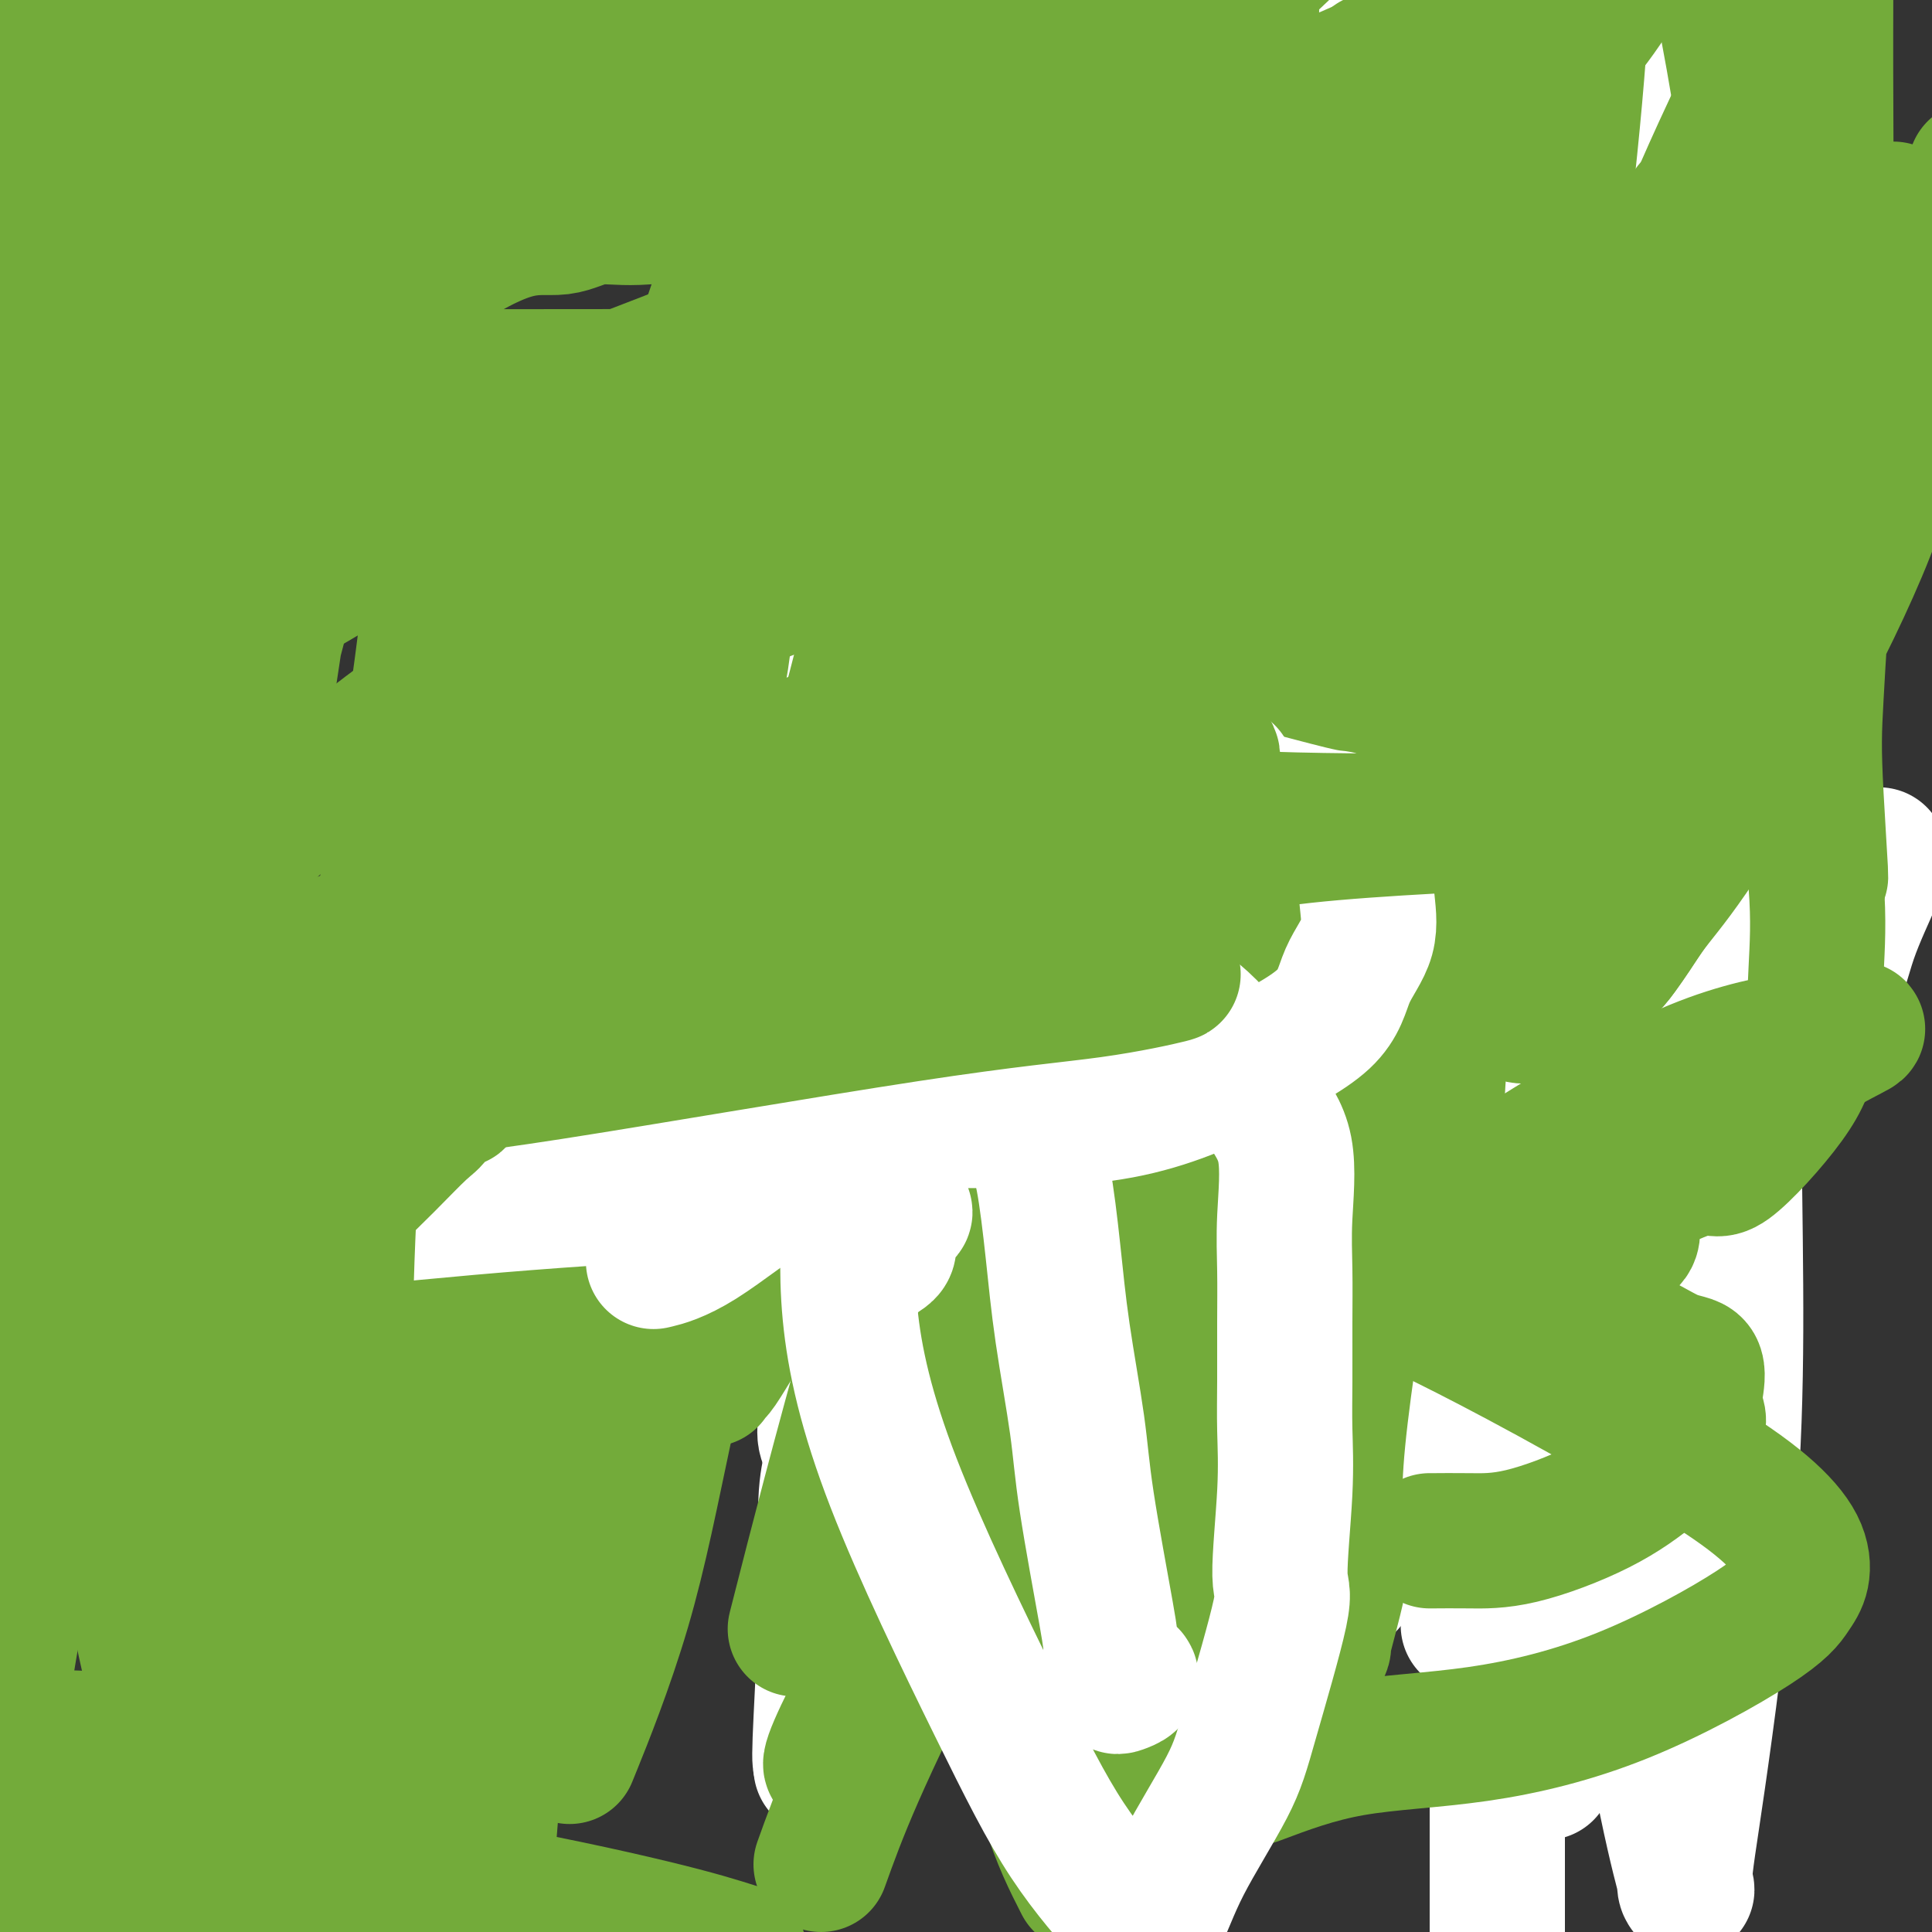 <svg viewBox='0 0 400 400' version='1.1' xmlns='http://www.w3.org/2000/svg' xmlns:xlink='http://www.w3.org/1999/xlink'><rect x="0" y="0" width="400" height="400" fill="#333333" stroke="none"/><g fill='none' stroke='#FFFFFF' stroke-width='28' stroke-linecap='round' stroke-linejoin='round'><path d='M148,101c0.000,0.000 0.100,0.100 0.1,0.1'/><path d='M239,101c0.000,0.000 0.100,0.100 0.1,0.1'/><path d='M190,269c0.000,0.000 0.100,0.100 0.1,0.1'/><path d='M389,177c-0.018,0.253 -0.036,0.505 0,1c0.036,0.495 0.127,1.232 -1,4c-1.127,2.768 -3.471,7.567 -5,12c-1.529,4.433 -2.241,8.501 -5,14c-2.759,5.499 -7.564,12.428 -11,18c-3.436,5.572 -5.503,9.786 -7,13c-1.497,3.214 -2.426,5.428 -3,7c-0.574,1.572 -0.795,2.503 -1,4c-0.205,1.497 -0.395,3.560 -1,5c-0.605,1.440 -1.626,2.256 -2,4c-0.374,1.744 -0.103,4.418 0,2c0.103,-2.418 0.037,-9.926 0,-13c-0.037,-3.074 -0.046,-1.715 0,-15c0.046,-13.285 0.145,-41.215 0,-62c-0.145,-20.785 -0.535,-34.426 -2,-46c-1.465,-11.574 -4.004,-21.082 -6,-28c-1.996,-6.918 -3.450,-11.247 -4,-13c-0.550,-1.753 -0.195,-0.929 0,-1c0.195,-0.071 0.232,-1.036 0,0c-0.232,1.036 -0.732,4.071 -2,13c-1.268,8.929 -3.303,23.750 -7,39c-3.697,15.250 -9.056,30.929 -16,51c-6.944,20.071 -15.472,44.536 -24,69'/><path d='M292,255c-10.703,29.099 -17.461,41.846 -23,53c-5.539,11.154 -9.859,20.715 -13,29c-3.141,8.285 -5.104,15.293 -6,19c-0.896,3.707 -0.724,4.112 -1,5c-0.276,0.888 -1.001,2.260 -1,1c0.001,-1.260 0.728,-5.150 0,-6c-0.728,-0.850 -2.913,1.340 1,-14c3.913,-15.340 13.922,-48.211 21,-74c7.078,-25.789 11.225,-44.496 15,-64c3.775,-19.504 7.180,-39.805 10,-55c2.820,-15.195 5.057,-25.284 6,-33c0.943,-7.716 0.592,-13.060 1,-17c0.408,-3.940 1.576,-6.477 2,-6c0.424,0.477 0.104,3.969 0,9c-0.104,5.031 0.009,11.601 0,20c-0.009,8.399 -0.141,18.626 0,29c0.141,10.374 0.556,20.895 0,32c-0.556,11.105 -2.083,22.793 -3,30c-0.917,7.207 -1.225,9.932 -2,14c-0.775,4.068 -2.016,9.480 -1,5c1.016,-4.480 4.290,-18.851 8,-41c3.710,-22.149 7.855,-52.074 12,-82'/><path d='M318,109c4.667,-34.333 6.333,-58.667 7,-75c0.667,-16.333 0.333,-24.667 0,-33'/><path d='M326,32c0.005,-3.900 0.011,-7.800 0,0c-0.011,7.800 -0.037,27.299 0,45c0.037,17.701 0.138,33.605 0,48c-0.138,14.395 -0.517,27.281 0,37c0.517,9.719 1.928,16.273 3,22c1.072,5.727 1.804,10.629 2,7c0.196,-3.629 -0.143,-15.787 0,-33c0.143,-17.213 0.769,-39.480 1,-64c0.231,-24.520 0.066,-51.291 0,-71c-0.066,-19.709 -0.033,-32.354 0,-45'/><path d='M332,35c-0.079,-8.641 -0.158,-17.282 0,0c0.158,17.282 0.553,60.489 -2,90c-2.553,29.511 -8.055,45.328 -11,60c-2.945,14.672 -3.332,28.198 -4,39c-0.668,10.802 -1.616,18.879 -2,22c-0.384,3.121 -0.205,1.287 0,3c0.205,1.713 0.436,6.975 0,-4c-0.436,-10.975 -1.541,-38.186 3,-78c4.541,-39.814 14.726,-92.233 19,-123c4.274,-30.767 2.637,-39.884 1,-49'/><path d='M336,35c0.409,-4.156 0.817,-8.312 0,0c-0.817,8.312 -2.860,29.091 -4,43c-1.140,13.909 -1.377,20.949 -2,34c-0.623,13.051 -1.631,32.111 -4,48c-2.369,15.889 -6.099,28.605 -9,44c-2.901,15.395 -4.974,33.470 -6,42c-1.026,8.530 -1.007,7.514 -1,4c0.007,-3.514 0.002,-9.526 0,-26c-0.002,-16.474 -0.001,-43.412 0,-65c0.001,-21.588 0.000,-37.828 0,-54c-0.000,-16.172 -0.000,-32.276 0,-45c0.000,-12.724 0.000,-22.067 0,-25c-0.000,-2.933 -0.000,0.543 0,-3c0.000,-3.543 0.000,-14.104 0,11c-0.000,25.104 -0.000,85.874 0,139c0.000,53.126 0.000,98.607 0,141c-0.000,42.393 -0.000,81.696 0,121'/><path d='M320,359c0.000,6.895 0.000,13.790 0,0c-0.000,-13.790 -0.000,-48.265 0,-74c0.000,-25.735 0.000,-42.731 0,-57c-0.000,-14.269 -0.001,-25.812 0,-36c0.001,-10.188 0.006,-19.021 0,-23c-0.006,-3.979 -0.021,-3.104 0,-2c0.021,1.104 0.077,2.438 0,5c-0.077,2.562 -0.286,6.352 2,28c2.286,21.648 7.068,61.156 10,86c2.932,24.844 4.016,35.026 6,48c1.984,12.974 4.869,28.741 7,39c2.131,10.259 3.508,15.011 4,17c0.492,1.989 0.099,1.215 0,1c-0.099,-0.215 0.097,0.129 0,0c-0.097,-0.129 -0.486,-0.732 0,-5c0.486,-4.268 1.848,-12.200 4,-28c2.152,-15.800 5.096,-39.466 6,-64c0.904,-24.534 -0.231,-49.934 0,-74c0.231,-24.066 1.827,-46.798 0,-67c-1.827,-20.202 -7.078,-37.875 -9,-44c-1.922,-6.125 -0.515,-0.703 0,0c0.515,0.703 0.138,-3.314 0,0c-0.138,3.314 -0.037,13.961 0,24c0.037,10.039 0.010,19.472 0,29c-0.010,9.528 -0.003,19.151 0,29c0.003,9.849 0.001,19.925 0,30'/><path d='M350,221c0.001,22.565 0.004,22.977 0,26c-0.004,3.023 -0.016,8.656 0,12c0.016,3.344 0.060,4.399 0,3c-0.060,-1.399 -0.223,-5.253 0,-17c0.223,-11.747 0.834,-31.388 0,-48c-0.834,-16.612 -3.112,-30.194 -5,-42c-1.888,-11.806 -3.386,-21.835 -5,-28c-1.614,-6.165 -3.345,-8.464 -4,-9c-0.655,-0.536 -0.234,0.692 -1,5c-0.766,4.308 -2.720,11.697 -3,14c-0.280,2.303 1.112,-0.480 -1,14c-2.112,14.480 -7.729,46.222 -10,61c-2.271,14.778 -1.197,12.591 -2,22c-0.803,9.409 -3.483,30.414 -5,41c-1.517,10.586 -1.869,10.752 -2,11c-0.131,0.248 -0.039,0.579 0,2c0.039,1.421 0.026,3.931 0,-3c-0.026,-6.931 -0.064,-23.304 0,-40c0.064,-16.696 0.229,-33.716 0,-49c-0.229,-15.284 -0.854,-28.834 -1,-43c-0.146,-14.166 0.185,-28.949 0,-41c-0.185,-12.051 -0.887,-21.370 -1,-11c-0.113,10.370 0.361,40.429 0,59c-0.361,18.571 -1.559,25.654 -2,35c-0.441,9.346 -0.126,20.956 0,31c0.126,10.044 0.063,18.522 0,27'/><path d='M308,253c-0.309,26.289 -0.083,16.012 0,14c0.083,-2.012 0.021,4.240 0,2c-0.021,-2.240 -0.003,-12.972 0,-24c0.003,-11.028 -0.010,-22.352 0,-33c0.010,-10.648 0.041,-20.621 0,-35c-0.041,-14.379 -0.155,-33.166 -1,-43c-0.845,-9.834 -2.423,-10.716 -3,-13c-0.577,-2.284 -0.155,-5.972 0,3c0.155,8.972 0.041,30.602 0,49c-0.041,18.398 -0.011,33.565 0,49c0.011,15.435 0.003,31.139 0,46c-0.003,14.861 -0.001,28.878 0,39c0.001,10.122 0.000,16.348 0,22c-0.000,5.652 -0.000,10.730 0,5c0.000,-5.730 0.001,-22.267 0,-36c-0.001,-13.733 -0.004,-24.661 0,-39c0.004,-14.339 0.017,-32.087 0,-52c-0.017,-19.913 -0.062,-41.991 0,-60c0.062,-18.009 0.231,-31.951 0,-42c-0.231,-10.049 -0.863,-16.207 -1,-18c-0.137,-1.793 0.221,0.777 0,0c-0.221,-0.777 -1.021,-4.902 -1,0c0.021,4.902 0.863,18.829 0,34c-0.863,15.171 -3.432,31.585 -6,48'/><path d='M296,169c-2.579,25.883 -5.528,49.589 -8,68c-2.472,18.411 -4.468,31.526 -6,43c-1.532,11.474 -2.599,21.306 -3,28c-0.401,6.694 -0.134,10.249 0,15c0.134,4.751 0.136,10.696 0,-7c-0.136,-17.696 -0.411,-59.033 0,-92c0.411,-32.967 1.507,-57.563 0,-81c-1.507,-23.437 -5.618,-45.716 -9,-64c-3.382,-18.284 -6.036,-32.574 -7,-39c-0.964,-6.426 -0.239,-4.990 0,-3c0.239,1.990 -0.009,4.532 0,7c0.009,2.468 0.276,4.862 0,13c-0.276,8.138 -1.093,22.020 -2,36c-0.907,13.980 -1.903,28.060 -4,47c-2.097,18.940 -5.294,42.742 -8,62c-2.706,19.258 -4.921,33.972 -6,46c-1.079,12.028 -1.022,21.370 -1,29c0.022,7.630 0.007,13.546 0,9c-0.007,-4.546 -0.007,-19.555 0,-38c0.007,-18.445 0.023,-40.325 0,-62c-0.023,-21.675 -0.083,-43.143 0,-66c0.083,-22.857 0.309,-47.102 0,-65c-0.309,-17.898 -1.155,-29.449 -2,-41'/><path d='M237,27c-0.001,-3.203 -0.002,-6.405 0,0c0.002,6.405 0.008,22.419 0,37c-0.008,14.581 -0.031,27.729 0,42c0.031,14.271 0.117,29.665 0,40c-0.117,10.335 -0.435,15.613 0,21c0.435,5.387 1.624,10.885 2,16c0.376,5.115 -0.059,9.849 1,4c1.059,-5.849 3.614,-22.279 6,-38c2.386,-15.721 4.604,-30.733 7,-47c2.396,-16.267 4.970,-33.791 7,-50c2.030,-16.209 3.515,-31.105 5,-46'/><path d='M268,29c0.000,-5.789 0.000,-11.577 0,0c0.000,11.577 0.000,40.520 0,58c0.000,17.480 0.000,23.498 0,31c0.000,7.502 0.000,16.487 0,22c0.000,5.513 0.000,7.555 0,9c0.000,1.445 0.000,2.295 0,-1c0.000,-3.295 0.000,-10.733 0,-24c0.000,-13.267 0.000,-32.362 0,-51c0.000,-18.638 0.000,-36.819 0,-55'/><path d='M266,29c0.000,-3.737 0.000,-7.474 0,0c-0.000,7.474 -0.000,26.160 0,40c0.000,13.840 0.001,22.833 0,31c-0.001,8.167 -0.002,15.508 0,21c0.002,5.492 0.008,9.134 0,7c-0.008,-2.134 -0.030,-10.044 0,-15c0.030,-4.956 0.111,-6.957 0,-14c-0.111,-7.043 -0.415,-19.127 0,-31c0.415,-11.873 1.547,-23.535 2,-35c0.453,-11.465 0.226,-22.732 0,-34'/><path d='M268,29c0.000,-2.594 0.000,-5.188 0,0c-0.000,5.188 -0.001,18.160 0,28c0.001,9.840 0.003,16.550 0,23c-0.003,6.450 -0.011,12.640 0,17c0.011,4.360 0.041,6.890 0,8c-0.041,1.110 -0.151,0.800 0,-1c0.151,-1.800 0.564,-5.091 1,-8c0.436,-2.909 0.894,-5.435 1,-7c0.106,-1.565 -0.139,-2.169 0,-3c0.139,-0.831 0.664,-1.890 1,-3c0.336,-1.110 0.483,-2.272 1,-4c0.517,-1.728 1.404,-4.023 2,-6c0.596,-1.977 0.901,-3.638 1,-5c0.099,-1.362 -0.009,-2.426 0,-4c0.009,-1.574 0.136,-3.659 1,-6c0.864,-2.341 2.466,-4.938 3,-7c0.534,-2.062 -0.001,-3.588 0,-5c0.001,-1.412 0.536,-2.708 1,-4c0.464,-1.292 0.856,-2.579 1,-3c0.144,-0.421 0.041,0.022 0,0c-0.041,-0.022 -0.021,-0.511 0,-1'/><path d='M281,38c2.279,-10.494 1.476,-3.229 2,-2c0.524,1.229 2.373,-3.579 3,-6c0.627,-2.421 0.031,-2.456 0,-3c-0.031,-0.544 0.502,-1.595 1,-2c0.498,-0.405 0.960,-0.162 1,0c0.040,0.162 -0.343,0.242 0,1c0.343,0.758 1.412,2.195 2,3c0.588,0.805 0.695,0.980 1,2c0.305,1.020 0.807,2.886 1,4c0.193,1.114 0.075,1.474 0,2c-0.075,0.526 -0.107,1.216 0,2c0.107,0.784 0.354,1.662 1,3c0.646,1.338 1.693,3.135 2,4c0.307,0.865 -0.124,0.799 0,2c0.124,1.201 0.803,3.670 1,5c0.197,1.330 -0.086,1.523 0,2c0.086,0.477 0.543,1.239 1,2'/><path d='M297,57c1.619,5.855 1.166,4.493 1,4c-0.166,-0.493 -0.044,-0.117 0,2c0.044,2.117 0.012,5.974 0,7c-0.012,1.026 -0.004,-0.780 0,0c0.004,0.780 0.002,4.145 0,6c-0.002,1.855 -0.005,2.199 0,3c0.005,0.801 0.016,2.060 0,3c-0.016,0.940 -0.061,1.562 0,2c0.061,0.438 0.229,0.693 0,1c-0.229,0.307 -0.854,0.667 -1,1c-0.146,0.333 0.187,0.640 0,1c-0.187,0.360 -0.893,0.772 -1,1c-0.107,0.228 0.385,0.271 0,1c-0.385,0.729 -1.648,2.144 -3,4c-1.352,1.856 -2.792,4.153 -4,6c-1.208,1.847 -2.183,3.243 -3,5c-0.817,1.757 -1.476,3.874 -2,5c-0.524,1.126 -0.911,1.260 -1,2c-0.089,0.740 0.122,2.087 0,3c-0.122,0.913 -0.575,1.391 -1,2c-0.425,0.609 -0.822,1.347 -1,2c-0.178,0.653 -0.137,1.221 0,2c0.137,0.779 0.369,1.769 0,3c-0.369,1.231 -1.338,2.702 -2,4c-0.662,1.298 -1.015,2.421 -1,3c0.015,0.579 0.398,0.612 0,1c-0.398,0.388 -1.576,1.132 -2,2c-0.424,0.868 -0.093,1.862 0,3c0.093,1.138 -0.052,2.422 0,4c0.052,1.578 0.301,3.451 0,5c-0.301,1.549 -1.150,2.775 -2,4'/><path d='M274,149c-1.551,6.558 -0.427,2.955 0,2c0.427,-0.955 0.158,0.740 0,2c-0.158,1.260 -0.203,2.086 0,3c0.203,0.914 0.655,1.916 0,4c-0.655,2.084 -2.418,5.248 -3,7c-0.582,1.752 0.015,2.090 0,4c-0.015,1.910 -0.644,5.390 -1,7c-0.356,1.610 -0.439,1.348 -1,2c-0.561,0.652 -1.599,2.218 -2,3c-0.401,0.782 -0.163,0.780 0,1c0.163,0.220 0.251,0.663 0,1c-0.251,0.337 -0.842,0.569 -1,1c-0.158,0.431 0.117,1.062 0,2c-0.117,0.938 -0.627,2.184 -1,3c-0.373,0.816 -0.608,1.203 -1,2c-0.392,0.797 -0.942,2.005 -1,3c-0.058,0.995 0.377,1.777 0,3c-0.377,1.223 -1.565,2.886 -2,4c-0.435,1.114 -0.117,1.677 0,2c0.117,0.323 0.031,0.406 0,1c-0.031,0.594 -0.008,1.701 0,3c0.008,1.299 0.002,2.792 0,4c-0.002,1.208 -0.001,2.133 0,3c0.001,0.867 0.000,1.676 0,3c-0.000,1.324 -0.000,3.162 0,5'/><path d='M261,224c-0.000,3.781 -0.000,2.734 0,5c0.000,2.266 0.001,7.844 0,12c-0.001,4.156 -0.004,6.891 0,11c0.004,4.109 0.015,9.593 0,14c-0.015,4.407 -0.055,7.738 0,10c0.055,2.262 0.207,3.456 0,5c-0.207,1.544 -0.772,3.440 -1,4c-0.228,0.560 -0.117,-0.215 0,0c0.117,0.215 0.241,1.418 0,2c-0.241,0.582 -0.847,0.541 -1,1c-0.153,0.459 0.148,1.418 0,2c-0.148,0.582 -0.743,0.786 -1,1c-0.257,0.214 -0.176,0.439 0,1c0.176,0.561 0.447,1.457 0,2c-0.447,0.543 -1.612,0.733 -2,1c-0.388,0.267 0.002,0.611 0,1c-0.002,0.389 -0.396,0.824 -1,2c-0.604,1.176 -1.420,3.092 -2,4c-0.580,0.908 -0.925,0.806 -1,1c-0.075,0.194 0.121,0.684 0,1c-0.121,0.316 -0.557,0.459 -1,1c-0.443,0.541 -0.893,1.479 -1,2c-0.107,0.521 0.129,0.626 0,1c-0.129,0.374 -0.622,1.018 -1,2c-0.378,0.982 -0.640,2.303 -1,3c-0.360,0.697 -0.817,0.771 -1,1c-0.183,0.229 -0.091,0.615 0,1'/><path d='M247,315c-2.166,5.609 -0.580,2.633 0,2c0.580,-0.633 0.156,1.077 0,2c-0.156,0.923 -0.042,1.059 0,1c0.042,-0.059 0.012,-0.314 0,0c-0.012,0.314 -0.005,1.196 0,2c0.005,0.804 0.009,1.529 0,2c-0.009,0.471 -0.031,0.688 0,1c0.031,0.312 0.113,0.718 0,1c-0.113,0.282 -0.423,0.440 -1,1c-0.577,0.560 -1.423,1.521 -2,2c-0.577,0.479 -0.886,0.475 -1,1c-0.114,0.525 -0.033,1.579 0,2c0.033,0.421 0.016,0.211 0,0'/><path d='M243,332c-0.554,2.106 0.062,-1.128 0,-3c-0.062,-1.872 -0.801,-2.382 -1,-3c-0.199,-0.618 0.143,-1.345 0,-2c-0.143,-0.655 -0.770,-1.240 -1,-2c-0.230,-0.760 -0.062,-1.697 0,-2c0.062,-0.303 0.016,0.026 0,0c-0.016,-0.026 -0.004,-0.409 0,-1c0.004,-0.591 0.001,-1.389 0,-2c-0.001,-0.611 -0.000,-1.033 0,-2c0.000,-0.967 0.000,-2.478 0,-4c-0.000,-1.522 -0.000,-3.055 0,-4c0.000,-0.945 0.000,-1.303 0,-2c-0.000,-0.697 -0.000,-1.735 0,-2c0.000,-0.265 0.000,0.241 0,0c-0.000,-0.241 -0.000,-1.230 0,-2c0.000,-0.770 0.000,-1.322 0,-2c-0.000,-0.678 -0.000,-1.481 0,-2c0.000,-0.519 0.000,-0.752 0,-2c-0.000,-1.248 -0.000,-3.510 0,-5c0.000,-1.490 0.000,-2.209 0,-3c-0.000,-0.791 -0.000,-1.655 0,-2c0.000,-0.345 0.000,-0.173 0,0'/><path d='M156,58c-0.000,0.787 -0.000,1.573 0,2c0.000,0.427 0.000,0.494 0,1c-0.000,0.506 -0.000,1.450 0,2c0.000,0.550 0.000,0.704 0,1c-0.000,0.296 -0.000,0.733 0,2c0.000,1.267 0.001,3.363 0,4c-0.001,0.637 -0.004,-0.184 0,0c0.004,0.184 0.015,1.373 0,2c-0.015,0.627 -0.057,0.693 0,1c0.057,0.307 0.211,0.856 0,1c-0.211,0.144 -0.789,-0.116 -1,0c-0.211,0.116 -0.057,0.610 0,1c0.057,0.390 0.015,0.677 0,1c-0.015,0.323 -0.004,0.682 0,1c0.004,0.318 0.001,0.596 0,1c-0.001,0.404 -0.000,0.934 0,1c0.000,0.066 0.000,-0.333 0,0c-0.000,0.333 -0.000,1.399 0,2c0.000,0.601 0.000,0.738 0,1c-0.000,0.262 -0.000,0.647 0,1c0.000,0.353 0.000,0.672 0,1c-0.000,0.328 -0.000,0.664 0,1'/><path d='M155,85c-0.155,4.605 -0.043,2.619 0,2c0.043,-0.619 0.016,0.130 0,1c-0.016,0.870 -0.019,1.861 0,3c0.019,1.139 0.062,2.426 0,3c-0.062,0.574 -0.229,0.435 0,1c0.229,0.565 0.853,1.834 1,3c0.147,1.166 -0.185,2.229 0,3c0.185,0.771 0.886,1.249 1,2c0.114,0.751 -0.359,1.775 0,3c0.359,1.225 1.550,2.652 2,4c0.450,1.348 0.159,2.616 0,4c-0.159,1.384 -0.187,2.885 0,4c0.187,1.115 0.590,1.844 1,3c0.410,1.156 0.828,2.740 1,4c0.172,1.260 0.099,2.196 0,3c-0.099,0.804 -0.223,1.475 0,2c0.223,0.525 0.792,0.902 1,1c0.208,0.098 0.056,-0.083 0,0c-0.056,0.083 -0.015,0.431 0,1c0.015,0.569 0.004,1.359 0,2c-0.004,0.641 -0.001,1.133 0,2c0.001,0.867 0.000,2.108 0,4c-0.000,1.892 -0.000,4.436 0,6c0.000,1.564 0.000,2.148 0,3c-0.000,0.852 -0.000,1.971 0,3c0.000,1.029 0.000,1.966 0,3c-0.000,1.034 -0.000,2.163 0,3c0.000,0.837 0.000,1.382 0,2c-0.000,0.618 -0.000,1.309 0,2'/><path d='M162,162c-0.000,5.365 -0.000,3.278 0,3c0.000,-0.278 0.000,1.253 0,2c-0.000,0.747 -0.001,0.710 0,2c0.001,1.290 0.004,3.908 0,6c-0.004,2.092 -0.016,3.658 0,5c0.016,1.342 0.061,2.459 0,4c-0.061,1.541 -0.229,3.505 0,5c0.229,1.495 0.856,2.519 1,4c0.144,1.481 -0.196,3.418 0,5c0.196,1.582 0.928,2.808 1,4c0.072,1.192 -0.517,2.349 0,4c0.517,1.651 2.139,3.796 3,5c0.861,1.204 0.962,1.469 1,2c0.038,0.531 0.014,1.330 0,2c-0.014,0.670 -0.019,1.211 0,2c0.019,0.789 0.062,1.824 0,3c-0.062,1.176 -0.228,2.491 0,3c0.228,0.509 0.849,0.212 1,1c0.151,0.788 -0.170,2.661 0,4c0.170,1.339 0.830,2.145 1,3c0.170,0.855 -0.151,1.759 0,3c0.151,1.241 0.772,2.817 1,4c0.228,1.183 0.061,1.971 0,3c-0.061,1.029 -0.016,2.298 0,3c0.016,0.702 0.004,0.838 0,2c-0.004,1.162 -0.001,3.350 0,5c0.001,1.650 0.000,2.762 0,4c-0.000,1.238 -0.000,2.603 0,4c0.000,1.397 0.000,2.828 0,4c-0.000,1.172 -0.000,2.086 0,3'/><path d='M171,266c1.392,16.647 0.373,6.265 0,3c-0.373,-3.265 -0.099,0.587 0,3c0.099,2.413 0.025,3.386 0,5c-0.025,1.614 0.001,3.868 0,6c-0.001,2.132 -0.028,4.142 0,6c0.028,1.858 0.113,3.563 0,5c-0.113,1.437 -0.423,2.604 0,4c0.423,1.396 1.577,3.020 2,5c0.423,1.980 0.113,4.317 0,6c-0.113,1.683 -0.031,2.714 0,4c0.031,1.286 0.009,2.827 0,4c-0.009,1.173 -0.006,1.977 0,3c0.006,1.023 0.016,2.264 0,3c-0.016,0.736 -0.057,0.966 0,2c0.057,1.034 0.211,2.873 0,4c-0.211,1.127 -0.789,1.543 -1,3c-0.211,1.457 -0.057,3.955 0,6c0.057,2.045 0.015,3.636 0,5c-0.015,1.364 -0.004,2.500 0,4c0.004,1.500 0.001,3.363 0,4c-0.001,0.637 -0.000,0.047 0,0c0.000,-0.047 0.000,0.449 0,1c-0.000,0.551 -0.000,1.157 0,2c0.000,0.843 0.000,1.921 0,3'/><path d='M172,357c0.139,14.248 -0.014,4.368 0,1c0.014,-3.368 0.196,-0.224 0,1c-0.196,1.224 -0.771,0.527 -1,1c-0.229,0.473 -0.114,2.117 0,3c0.114,0.883 0.227,1.005 0,1c-0.227,-0.005 -0.793,-0.135 -1,0c-0.207,0.135 -0.056,0.536 0,1c0.056,0.464 0.016,0.990 0,1c-0.016,0.010 -0.008,-0.495 0,-1'/><path d='M170,365c-0.374,0.420 -0.311,-2.530 0,-9c0.311,-6.470 0.868,-16.459 1,-25c0.132,-8.541 -0.161,-15.634 0,-20c0.161,-4.366 0.776,-6.005 1,-8c0.224,-1.995 0.058,-4.347 0,-5c-0.058,-0.653 -0.009,0.394 0,0c0.009,-0.394 -0.024,-2.230 0,-4c0.024,-1.770 0.105,-3.475 0,-6c-0.105,-2.525 -0.394,-5.871 0,-10c0.394,-4.129 1.472,-9.042 3,-13c1.528,-3.958 3.508,-6.963 5,-10c1.492,-3.037 2.498,-6.108 6,-13c3.502,-6.892 9.500,-17.606 13,-25c3.500,-7.394 4.503,-11.467 7,-19c2.497,-7.533 6.487,-18.527 10,-27c3.513,-8.473 6.549,-14.425 9,-20c2.451,-5.575 4.317,-10.773 5,-15c0.683,-4.227 0.184,-7.484 0,-9c-0.184,-1.516 -0.053,-1.290 0,-1c0.053,0.290 0.026,0.645 0,1'/><path d='M230,127c0.705,-2.192 -0.032,4.328 0,9c0.032,4.672 0.832,7.496 0,18c-0.832,10.504 -3.297,28.686 -5,39c-1.703,10.314 -2.645,12.759 -4,17c-1.355,4.241 -3.124,10.279 -4,14c-0.876,3.721 -0.860,5.123 -1,4c-0.140,-1.123 -0.435,-4.773 0,-8c0.435,-3.227 1.601,-6.030 3,-9c1.399,-2.970 3.030,-6.107 5,-14c1.970,-7.893 4.277,-20.541 19,-52c14.723,-31.459 41.861,-81.730 69,-132'/><path d='M319,30c1.173,-2.501 2.346,-5.002 0,0c-2.346,5.002 -8.211,17.508 -13,25c-4.789,7.492 -8.502,9.969 -13,14c-4.498,4.031 -9.782,9.617 -14,13c-4.218,3.383 -7.370,4.565 -9,5c-1.630,0.435 -1.737,0.125 -2,0c-0.263,-0.125 -0.682,-0.063 -1,1c-0.318,1.063 -0.533,3.127 0,1c0.533,-2.127 1.815,-8.446 3,-14c1.185,-5.554 2.272,-10.342 4,-16c1.728,-5.658 4.097,-12.185 5,-17c0.903,-4.815 0.339,-7.916 0,-7c-0.339,0.916 -0.453,5.851 -3,13c-2.547,7.149 -7.527,16.513 -14,28c-6.473,11.487 -14.438,25.097 -23,39c-8.562,13.903 -17.720,28.099 -24,37c-6.280,8.901 -9.683,12.507 -12,15c-2.317,2.493 -3.549,3.871 -4,4c-0.451,0.129 -0.121,-0.993 0,-6c0.121,-5.007 0.032,-13.899 0,-22c-0.032,-8.101 -0.009,-15.412 0,-24c0.009,-8.588 0.002,-18.454 0,-27c-0.002,-8.546 -0.001,-15.773 0,-23'/><path d='M199,69c-0.012,-20.179 -0.042,-19.625 0,-23c0.042,-3.375 0.155,-10.679 0,-16c-0.155,-5.321 -0.577,-8.661 -1,-12'/><path d='M189,39c0.324,-1.909 0.648,-3.819 0,0c-0.648,3.819 -2.269,13.366 -4,22c-1.731,8.634 -3.574,16.354 -5,24c-1.426,7.646 -2.435,15.219 -3,21c-0.565,5.781 -0.685,9.770 -1,13c-0.315,3.230 -0.823,5.702 -1,7c-0.177,1.298 -0.021,1.421 0,1c0.021,-0.421 -0.093,-1.385 1,-6c1.093,-4.615 3.392,-12.880 5,-19c1.608,-6.120 2.524,-10.094 4,-17c1.476,-6.906 3.513,-16.744 5,-25c1.487,-8.256 2.425,-14.930 3,-21c0.575,-6.070 0.788,-11.535 1,-17'/><path d='M196,36c-0.008,-1.730 -0.016,-3.460 0,0c0.016,3.460 0.057,12.109 0,21c-0.057,8.891 -0.211,18.023 0,25c0.211,6.977 0.789,11.800 1,17c0.211,5.200 0.057,10.778 0,15c-0.057,4.222 -0.015,7.089 0,9c0.015,1.911 0.004,2.865 0,3c-0.004,0.135 -0.001,-0.549 0,-1c0.001,-0.451 0.000,-0.668 0,-4c-0.000,-3.332 -0.000,-9.778 0,-16c0.000,-6.222 0.000,-12.218 0,-19c-0.000,-6.782 -0.001,-14.349 0,-22c0.001,-7.651 0.003,-15.384 0,-22c-0.003,-6.616 -0.012,-12.113 0,-16c0.012,-3.887 0.046,-6.162 0,-1c-0.046,5.162 -0.170,17.761 0,30c0.170,12.239 0.634,24.118 0,34c-0.634,9.882 -2.367,17.766 -3,26c-0.633,8.234 -0.167,16.816 0,23c0.167,6.184 0.037,9.969 0,11c-0.037,1.031 0.021,-0.693 0,-2c-0.021,-1.307 -0.121,-2.198 0,-3c0.121,-0.802 0.463,-1.515 0,-4c-0.463,-2.485 -1.732,-6.743 -3,-11'/><path d='M191,129c-0.651,-5.261 -0.780,-8.414 -1,-11c-0.220,-2.586 -0.533,-4.605 -1,-6c-0.467,-1.395 -1.089,-2.167 -2,-3c-0.911,-0.833 -2.110,-1.729 -4,0c-1.890,1.729 -4.470,6.081 -7,9c-2.530,2.919 -5.008,4.405 -6,5c-0.992,0.595 -0.496,0.297 0,0'/></g>
<g fill='none' stroke='#73AB3A' stroke-width='28' stroke-linecap='round' stroke-linejoin='round'><path d='M172,9c0.272,-1.139 0.544,-2.279 0,-1c-0.544,1.279 -1.903,4.975 -4,9c-2.097,4.025 -4.933,8.379 -8,15c-3.067,6.621 -6.366,15.508 -10,26c-3.634,10.492 -7.605,22.589 -12,34c-4.395,11.411 -9.215,22.137 -12,30c-2.785,7.863 -3.534,12.863 -4,15c-0.466,2.137 -0.647,1.411 -1,2c-0.353,0.589 -0.876,2.492 0,1c0.876,-1.492 3.152,-6.379 11,-19c7.848,-12.621 21.267,-32.975 34,-55c12.733,-22.025 24.781,-45.721 33,-61c8.219,-15.279 12.610,-22.139 17,-29'/><path d='M217,16c0.133,-2.069 0.267,-4.138 0,0c-0.267,4.138 -0.934,14.483 -2,23c-1.066,8.517 -2.529,15.206 -3,21c-0.471,5.794 0.051,10.693 0,14c-0.051,3.307 -0.673,5.020 0,2c0.673,-3.020 2.643,-10.775 8,-24c5.357,-13.225 14.102,-31.922 20,-45c5.898,-13.078 8.949,-20.539 12,-28'/><path d='M249,1c0.807,-2.384 1.614,-4.767 0,0c-1.614,4.767 -5.648,16.685 -10,27c-4.352,10.315 -9.023,19.026 -13,28c-3.977,8.974 -7.259,18.211 -9,23c-1.741,4.789 -1.941,5.129 -3,8c-1.059,2.871 -2.977,8.273 1,-8c3.977,-16.273 13.851,-54.221 19,-78c5.149,-23.779 5.575,-33.390 6,-43'/><path d='M229,6c0.801,-3.941 1.603,-7.882 0,0c-1.603,7.882 -5.609,27.586 -10,41c-4.391,13.414 -9.165,20.539 -12,27c-2.835,6.461 -3.730,12.259 -4,15c-0.270,2.741 0.087,2.425 0,3c-0.087,0.575 -0.617,2.041 1,-2c1.617,-4.041 5.382,-13.588 7,-19c1.618,-5.412 1.089,-6.688 3,-14c1.911,-7.312 6.260,-20.661 11,-35c4.740,-14.339 9.870,-29.670 15,-45'/><path d='M228,33c1.911,-4.560 3.821,-9.121 0,0c-3.821,9.121 -13.375,31.923 -22,55c-8.625,23.077 -16.321,46.430 -24,66c-7.679,19.570 -15.342,35.357 -20,48c-4.658,12.643 -6.311,22.141 -7,26c-0.689,3.859 -0.412,2.078 0,1c0.412,-1.078 0.961,-1.452 2,-6c1.039,-4.548 2.567,-13.271 10,-42c7.433,-28.729 20.770,-77.466 27,-111c6.230,-33.534 5.351,-51.867 5,-67c-0.351,-15.133 -0.176,-27.067 0,-39'/><path d='M190,9c0.753,-1.876 1.506,-3.752 0,0c-1.506,3.752 -5.270,13.131 -9,26c-3.730,12.869 -7.426,29.228 -10,39c-2.574,9.772 -4.025,12.957 -5,17c-0.975,4.043 -1.474,8.945 -1,9c0.474,0.055 1.921,-4.738 7,-14c5.079,-9.262 13.791,-22.994 22,-38c8.209,-15.006 15.917,-31.288 22,-44c6.083,-12.712 10.542,-21.856 15,-31'/><path d='M237,0c0.021,-2.324 0.043,-4.648 0,0c-0.043,4.648 -0.149,16.268 0,26c0.149,9.732 0.555,17.575 0,27c-0.555,9.425 -2.070,20.433 -3,30c-0.930,9.567 -1.275,17.693 -2,23c-0.725,5.307 -1.831,7.794 -3,12c-1.169,4.206 -2.400,10.129 0,4c2.400,-6.129 8.433,-24.310 12,-37c3.567,-12.690 4.668,-19.889 7,-29c2.332,-9.111 5.895,-20.136 8,-30c2.105,-9.864 2.754,-18.569 3,-22c0.246,-3.431 0.090,-1.588 0,-2c-0.090,-0.412 -0.116,-3.080 -1,-1c-0.884,2.080 -2.628,8.909 -6,19c-3.372,10.091 -8.374,23.444 -13,36c-4.626,12.556 -8.878,24.317 -15,40c-6.122,15.683 -14.116,35.290 -20,49c-5.884,13.710 -9.660,21.522 -14,31c-4.340,9.478 -9.244,20.622 -9,21c0.244,0.378 5.636,-10.009 9,-20c3.364,-9.991 4.698,-19.586 9,-33c4.302,-13.414 11.570,-30.647 19,-48c7.430,-17.353 15.023,-34.827 21,-48c5.977,-13.173 10.340,-22.047 13,-31c2.660,-8.953 3.617,-17.987 4,-10c0.383,7.987 0.191,32.993 0,58'/><path d='M256,65c-0.405,19.516 -1.419,39.307 0,62c1.419,22.693 5.271,48.289 7,75c1.729,26.711 1.336,54.537 3,75c1.664,20.463 5.385,33.562 7,43c1.615,9.438 1.124,15.215 1,18c-0.124,2.785 0.119,2.577 0,3c-0.119,0.423 -0.599,1.476 0,-1c0.599,-2.476 2.277,-8.480 3,-12c0.723,-3.520 0.490,-4.555 0,-8c-0.490,-3.445 -1.238,-9.300 0,-22c1.238,-12.700 4.463,-32.245 7,-50c2.537,-17.755 4.386,-33.718 6,-48c1.614,-14.282 2.994,-26.882 4,-37c1.006,-10.118 1.638,-17.754 2,-22c0.362,-4.246 0.453,-5.102 0,-5c-0.453,0.102 -1.449,1.161 0,-1c1.449,-2.161 5.344,-7.543 0,4c-5.344,11.543 -19.927,40.012 -25,50c-5.073,9.988 -0.635,1.497 -14,26c-13.365,24.503 -44.533,82.001 -62,116c-17.467,33.999 -21.234,44.500 -25,55'/><path d='M166,332c-1.160,4.552 -2.320,9.105 0,0c2.320,-9.105 8.120,-31.866 15,-56c6.880,-24.134 14.839,-49.640 21,-71c6.161,-21.360 10.523,-38.575 14,-52c3.477,-13.425 6.068,-23.062 7,-30c0.932,-6.938 0.204,-11.178 0,-11c-0.204,0.178 0.117,4.774 0,11c-0.117,6.226 -0.671,14.083 -2,22c-1.329,7.917 -3.432,15.894 -5,26c-1.568,10.106 -2.602,22.342 -4,36c-1.398,13.658 -3.161,28.737 -5,40c-1.839,11.263 -3.755,18.711 -5,24c-1.245,5.289 -1.818,8.420 -2,10c-0.182,1.580 0.026,1.611 0,2c-0.026,0.389 -0.286,1.137 0,-2c0.286,-3.137 1.118,-10.158 3,-18c1.882,-7.842 4.812,-16.505 9,-31c4.188,-14.495 9.632,-34.820 16,-57c6.368,-22.180 13.660,-46.213 18,-68c4.340,-21.787 5.728,-41.328 6,-55c0.272,-13.672 -0.571,-21.476 -1,-26c-0.429,-4.524 -0.444,-5.767 -1,-7c-0.556,-1.233 -1.651,-2.457 -2,-1c-0.349,1.457 0.050,5.593 -2,18c-2.050,12.407 -6.549,33.084 -9,46c-2.451,12.916 -2.853,18.070 -3,29c-0.147,10.930 -0.040,27.635 0,41c0.040,13.365 0.011,23.390 0,32c-0.011,8.610 -0.006,15.805 0,23'/><path d='M234,207c-0.197,18.843 -0.689,17.949 0,10c0.689,-7.949 2.559,-22.954 5,-39c2.441,-16.046 5.452,-33.134 7,-47c1.548,-13.866 1.631,-24.510 3,-44c1.369,-19.490 4.022,-47.824 5,-64c0.978,-16.176 0.279,-20.193 0,-23c-0.279,-2.807 -0.140,-4.403 0,-6'/><path d='M252,17c-0.002,-0.852 -0.003,-1.703 0,0c0.003,1.703 0.011,5.961 0,14c-0.011,8.039 -0.042,19.861 -1,35c-0.958,15.139 -2.845,33.597 -4,50c-1.155,16.403 -1.579,30.753 -2,43c-0.421,12.247 -0.838,22.391 0,30c0.838,7.609 2.930,12.683 3,17c0.070,4.317 -1.882,7.878 0,3c1.882,-4.878 7.598,-18.193 12,-28c4.402,-9.807 7.491,-16.104 10,-24c2.509,-7.896 4.438,-17.389 7,-29c2.562,-11.611 5.755,-25.340 8,-36c2.245,-10.660 3.540,-18.251 4,-22c0.460,-3.749 0.086,-3.656 0,-4c-0.086,-0.344 0.117,-1.125 0,0c-0.117,1.125 -0.553,4.157 -2,13c-1.447,8.843 -3.904,23.498 -6,37c-2.096,13.502 -3.829,25.853 -5,37c-1.171,11.147 -1.778,21.092 -2,30c-0.222,8.908 -0.060,16.780 0,23c0.060,6.220 0.016,10.789 0,14c-0.016,3.211 -0.004,5.063 0,6c0.004,0.937 0.001,0.959 0,1c-0.001,0.041 0.001,0.101 0,-4c-0.001,-4.101 -0.006,-12.362 0,-20c0.006,-7.638 0.024,-14.652 0,-23c-0.024,-8.348 -0.089,-18.032 0,-27c0.089,-8.968 0.332,-17.222 0,-26c-0.332,-8.778 -1.238,-18.079 -2,-24c-0.762,-5.921 -1.381,-8.460 -2,-11'/><path d='M270,92c-0.858,-5.261 -1.004,-0.913 -1,0c0.004,0.913 0.158,-1.610 -1,4c-1.158,5.610 -3.628,19.353 -6,33c-2.372,13.647 -4.645,27.197 -7,41c-2.355,13.803 -4.790,27.859 -6,40c-1.210,12.141 -1.193,22.366 -2,30c-0.807,7.634 -2.437,12.677 -3,19c-0.563,6.323 -0.060,13.927 0,11c0.060,-2.927 -0.324,-16.383 0,-27c0.324,-10.617 1.355,-18.394 2,-28c0.645,-9.606 0.905,-21.039 1,-32c0.095,-10.961 0.026,-21.449 0,-32c-0.026,-10.551 -0.007,-21.167 0,-28c0.007,-6.833 0.003,-9.885 0,-11c-0.003,-1.115 -0.005,-0.293 0,-1c0.005,-0.707 0.015,-2.943 -3,7c-3.015,9.943 -9.057,32.063 -14,50c-4.943,17.937 -8.788,31.689 -12,43c-3.212,11.311 -5.791,20.179 -7,27c-1.209,6.821 -1.049,11.593 -1,16c0.049,4.407 -0.014,8.448 0,3c0.014,-5.448 0.106,-20.385 0,-33c-0.106,-12.615 -0.410,-22.907 0,-35c0.410,-12.093 1.533,-25.987 3,-41c1.467,-15.013 3.276,-31.147 4,-43c0.724,-11.853 0.362,-19.427 0,-27'/><path d='M217,78c1.536,-19.899 1.876,-14.146 2,-13c0.124,1.146 0.031,-2.314 0,-1c-0.031,1.314 -0.001,7.402 0,17c0.001,9.598 -0.027,22.706 0,37c0.027,14.294 0.110,29.775 0,45c-0.110,15.225 -0.411,30.193 0,43c0.411,12.807 1.536,23.454 2,32c0.464,8.546 0.268,14.991 1,19c0.732,4.009 2.393,5.582 3,6c0.607,0.418 0.160,-0.317 0,0c-0.160,0.317 -0.033,1.687 1,-2c1.033,-3.687 2.970,-12.433 4,-20c1.030,-7.567 1.151,-13.957 2,-22c0.849,-8.043 2.424,-17.741 3,-26c0.576,-8.259 0.151,-15.080 0,-22c-0.151,-6.920 -0.030,-13.940 0,-18c0.030,-4.060 -0.030,-5.161 0,-6c0.030,-0.839 0.152,-1.417 0,-1c-0.152,0.417 -0.577,1.829 -1,12c-0.423,10.171 -0.843,29.101 -1,47c-0.157,17.899 -0.053,34.767 0,59c0.053,24.233 0.053,55.832 0,74c-0.053,18.168 -0.158,22.905 0,26c0.158,3.095 0.579,4.547 1,6'/><path d='M242,320c-0.798,6.064 -1.595,12.129 0,0c1.595,-12.129 5.584,-42.450 7,-72c1.416,-29.550 0.260,-58.329 0,-85c-0.260,-26.671 0.377,-51.233 0,-68c-0.377,-16.767 -1.769,-25.739 -3,-31c-1.231,-5.261 -2.301,-6.810 -3,-5c-0.699,1.810 -1.028,6.978 -1,10c0.028,3.022 0.413,3.899 0,12c-0.413,8.101 -1.625,23.426 -3,38c-1.375,14.574 -2.914,28.398 -5,43c-2.086,14.602 -4.721,29.981 -7,43c-2.279,13.019 -4.203,23.676 -6,34c-1.797,10.324 -3.469,20.313 -4,25c-0.531,4.687 0.078,4.071 0,6c-0.078,1.929 -0.844,6.403 0,1c0.844,-5.403 3.298,-20.683 5,-33c1.702,-12.317 2.652,-21.672 3,-32c0.348,-10.328 0.093,-21.629 0,-33c-0.093,-11.371 -0.024,-22.813 0,-33c0.024,-10.187 0.002,-19.119 0,-23c-0.002,-3.881 0.016,-2.709 0,-3c-0.016,-0.291 -0.067,-2.043 -1,0c-0.933,2.043 -2.747,7.883 -5,16c-2.253,8.117 -4.944,18.512 -7,29c-2.056,10.488 -3.478,21.071 -4,30c-0.522,8.929 -0.143,16.205 0,22c0.143,5.795 0.049,10.110 0,12c-0.049,1.890 -0.052,1.355 0,2c0.052,0.645 0.158,2.470 1,-2c0.842,-4.470 2.421,-15.235 4,-26'/><path d='M213,197c1.452,-9.925 2.582,-21.739 3,-34c0.418,-12.261 0.125,-24.971 0,-36c-0.125,-11.029 -0.081,-20.379 0,-26c0.081,-5.621 0.199,-7.513 0,-8c-0.199,-0.487 -0.717,0.431 -1,0c-0.283,-0.431 -0.333,-2.212 -2,7c-1.667,9.212 -4.952,29.418 -7,49c-2.048,19.582 -2.859,38.541 -2,74c0.859,35.459 3.388,87.417 7,118c3.612,30.583 8.306,39.792 13,49'/><path d='M247,347c-0.167,2.712 -0.334,5.424 0,0c0.334,-5.424 1.168,-18.985 2,-31c0.832,-12.015 1.662,-22.483 3,-37c1.338,-14.517 3.185,-33.081 4,-46c0.815,-12.919 0.597,-20.192 1,-26c0.403,-5.808 1.428,-10.152 2,-14c0.572,-3.848 0.691,-7.200 1,-9c0.309,-1.800 0.806,-2.049 1,-2c0.194,0.049 0.084,0.397 0,2c-0.084,1.603 -0.142,4.460 0,7c0.142,2.540 0.483,4.764 0,11c-0.483,6.236 -1.789,16.485 -3,26c-1.211,9.515 -2.325,18.297 -3,29c-0.675,10.703 -0.910,23.326 -1,29c-0.090,5.674 -0.034,4.397 0,4c0.034,-0.397 0.047,0.085 0,1c-0.047,0.915 -0.155,2.262 1,-1c1.155,-3.262 3.574,-11.134 7,-21c3.426,-9.866 7.858,-21.727 12,-35c4.142,-13.273 7.993,-27.959 11,-45c3.007,-17.041 5.168,-36.437 7,-51c1.832,-14.563 3.333,-24.292 4,-33c0.667,-8.708 0.498,-16.396 0,-22c-0.498,-5.604 -1.326,-9.124 0,-5c1.326,4.124 4.808,15.893 8,23c3.192,7.107 6.096,9.554 9,12'/><path d='M313,113c3.532,3.956 7.864,7.845 10,10c2.136,2.155 2.078,2.577 2,3c-0.078,0.423 -0.175,0.846 0,1c0.175,0.154 0.621,0.040 1,0c0.379,-0.040 0.690,-0.006 1,0c0.310,0.006 0.620,-0.015 1,0c0.380,0.015 0.829,0.066 1,0c0.171,-0.066 0.065,-0.248 0,-1c-0.065,-0.752 -0.088,-2.074 0,-4c0.088,-1.926 0.288,-4.457 0,-8c-0.288,-3.543 -1.066,-8.098 -2,-13c-0.934,-4.902 -2.026,-10.149 -3,-14c-0.974,-3.851 -1.830,-6.305 -2,-9c-0.170,-2.695 0.347,-5.632 0,-8c-0.347,-2.368 -1.557,-4.167 -2,-3c-0.443,1.167 -0.119,5.300 0,12c0.119,6.700 0.032,15.968 0,25c-0.032,9.032 -0.009,17.827 0,26c0.009,8.173 0.002,15.724 0,22c-0.002,6.276 -0.001,11.276 0,15c0.001,3.724 0.000,6.172 0,4c-0.000,-2.172 -0.000,-8.964 0,-16c0.000,-7.036 0.000,-14.317 0,-22c-0.000,-7.683 -0.000,-15.766 0,-26c0.000,-10.234 0.000,-22.617 0,-35'/><path d='M320,72c0.061,-17.663 0.213,-12.322 0,-11c-0.213,1.322 -0.793,-1.376 0,-2c0.793,-0.624 2.958,0.825 4,2c1.042,1.175 0.959,2.076 2,5c1.041,2.924 3.204,7.871 5,14c1.796,6.129 3.223,13.440 5,21c1.777,7.560 3.902,15.368 6,23c2.098,7.632 4.167,15.087 6,21c1.833,5.913 3.430,10.285 4,10c0.570,-0.285 0.112,-5.228 0,-8c-0.112,-2.772 0.120,-3.373 0,-7c-0.120,-3.627 -0.593,-10.278 -2,-16c-1.407,-5.722 -3.748,-10.513 -6,-15c-2.252,-4.487 -4.415,-8.669 -7,-14c-2.585,-5.331 -5.592,-11.810 -8,-16c-2.408,-4.190 -4.215,-6.089 -5,-9c-0.785,-2.911 -0.546,-6.832 -1,-9c-0.454,-2.168 -1.601,-2.581 -2,-3c-0.399,-0.419 -0.052,-0.844 0,-1c0.052,-0.156 -0.192,-0.042 -1,0c-0.808,0.042 -2.179,0.011 -3,0c-0.821,-0.011 -1.092,-0.003 -4,0c-2.908,0.003 -8.454,0.002 -14,0'/><path d='M299,57c-4.201,0.389 -5.704,1.363 -7,2c-1.296,0.637 -2.386,0.937 -3,1c-0.614,0.063 -0.753,-0.109 -1,0c-0.247,0.109 -0.602,0.501 -1,0c-0.398,-0.501 -0.839,-1.894 -1,-3c-0.161,-1.106 -0.043,-1.927 0,-3c0.043,-1.073 0.009,-2.400 0,-5c-0.009,-2.600 0.005,-6.473 0,-9c-0.005,-2.527 -0.029,-3.707 0,-7c0.029,-3.293 0.111,-8.700 0,-11c-0.111,-2.300 -0.415,-1.492 0,-2c0.415,-0.508 1.549,-2.333 2,-3c0.451,-0.667 0.219,-0.177 1,0c0.781,0.177 2.575,0.042 3,0c0.425,-0.042 -0.519,0.009 0,0c0.519,-0.009 2.502,-0.079 4,1c1.498,1.079 2.513,3.308 5,8c2.487,4.692 6.446,11.846 10,18c3.554,6.154 6.702,11.308 9,16c2.298,4.692 3.747,8.920 5,12c1.253,3.080 2.311,5.010 3,6c0.689,0.990 1.008,1.038 0,1c-1.008,-0.038 -3.342,-0.162 -5,0c-1.658,0.162 -2.640,0.610 -3,0c-0.360,-0.610 -0.097,-2.280 0,-3c0.097,-0.720 0.028,-0.492 0,-2c-0.028,-1.508 -0.014,-4.754 0,-8'/><path d='M320,66c0.074,-3.160 0.258,-4.559 1,-6c0.742,-1.441 2.040,-2.924 3,-4c0.960,-1.076 1.580,-1.746 2,-2c0.420,-0.254 0.638,-0.091 1,0c0.362,0.091 0.867,0.110 2,0c1.133,-0.110 2.893,-0.349 5,3c2.107,3.349 4.562,10.286 8,18c3.438,7.714 7.860,16.204 12,26c4.140,9.796 7.997,20.896 11,30c3.003,9.104 5.151,16.211 7,25c1.849,8.789 3.399,19.259 4,27c0.601,7.741 0.252,12.754 0,18c-0.252,5.246 -0.407,10.727 -1,15c-0.593,4.273 -1.623,7.340 -5,12c-3.377,4.660 -9.101,10.913 -12,13c-2.899,2.087 -2.974,0.009 -7,1c-4.026,0.991 -12.003,5.051 -17,8c-4.997,2.949 -7.013,4.789 -8,6c-0.987,1.211 -0.944,1.795 -1,2c-0.056,0.205 -0.211,0.030 1,0c1.211,-0.030 3.789,0.083 6,0c2.211,-0.083 4.057,-0.362 5,-1c0.943,-0.638 0.985,-1.633 1,-2c0.015,-0.367 0.004,-0.105 -1,0c-1.004,0.105 -3.002,0.052 -5,0'/><path d='M332,255c-3.286,0.973 -9.000,4.405 -13,6c-4.000,1.595 -6.286,1.354 -9,2c-2.714,0.646 -5.857,2.180 -7,3c-1.143,0.820 -0.285,0.928 0,1c0.285,0.072 -0.004,0.110 1,0c1.004,-0.110 3.299,-0.368 9,1c5.701,1.368 14.808,4.361 21,7c6.192,2.639 9.469,4.922 12,6c2.531,1.078 4.317,0.950 5,2c0.683,1.050 0.264,3.279 0,5c-0.264,1.721 -0.373,2.934 0,4c0.373,1.066 1.229,1.984 0,4c-1.229,2.016 -4.543,5.129 -8,8c-3.457,2.871 -7.056,5.501 -12,8c-4.944,2.499 -11.234,4.866 -16,6c-4.766,1.134 -8.009,1.036 -11,1c-2.991,-0.036 -5.729,-0.010 -7,0c-1.271,0.010 -1.073,0.003 -1,0c0.073,-0.003 0.021,-0.001 0,0c-0.021,0.001 -0.010,0.000 0,0'/><path d='M47,0c-1.151,0.035 -2.302,0.069 -3,0c-0.698,-0.069 -0.944,-0.243 -1,0c-0.056,0.243 0.076,0.902 0,2c-0.076,1.098 -0.360,2.634 -1,6c-0.640,3.366 -1.636,8.562 -2,13c-0.364,4.438 -0.097,8.117 0,11c0.097,2.883 0.025,4.970 0,8c-0.025,3.030 -0.003,7.005 0,10c0.003,2.995 -0.013,5.011 0,6c0.013,0.989 0.056,0.951 0,2c-0.056,1.049 -0.211,3.184 0,1c0.211,-2.184 0.789,-8.689 1,-14c0.211,-5.311 0.057,-9.430 0,-17c-0.057,-7.570 -0.016,-18.591 0,-25c0.016,-6.409 0.008,-8.204 0,-10'/><path d='M41,-1c0.000,-1.342 0.001,-2.684 0,0c-0.001,2.684 -0.002,9.393 0,15c0.002,5.607 0.007,10.111 0,16c-0.007,5.889 -0.028,13.161 0,17c0.028,3.839 0.104,4.245 0,5c-0.104,0.755 -0.388,1.860 0,2c0.388,0.140 1.449,-0.686 2,-2c0.551,-1.314 0.592,-3.115 1,-5c0.408,-1.885 1.184,-3.852 2,-9c0.816,-5.148 1.672,-13.476 2,-19c0.328,-5.524 0.129,-8.244 0,-11c-0.129,-2.756 -0.189,-5.550 0,-7c0.189,-1.450 0.625,-1.557 2,-2c1.375,-0.443 3.687,-1.221 6,-2'/><path d='M261,19c-17.551,2.942 -35.102,5.885 -44,7c-8.898,1.115 -9.141,0.404 -10,0c-0.859,-0.404 -2.332,-0.501 -3,0c-0.668,0.501 -0.529,1.598 -2,-1c-1.471,-2.598 -4.550,-8.892 -9,-13c-4.450,-4.108 -10.271,-6.031 -17,-8c-6.729,-1.969 -14.364,-3.985 -22,-6'/><path d='M55,0c2.975,-0.853 5.949,-1.707 0,0c-5.949,1.707 -20.822,5.974 -29,9c-8.178,3.026 -9.659,4.810 -11,6c-1.341,1.190 -2.540,1.787 -3,2c-0.460,0.213 -0.180,0.042 0,0c0.180,-0.042 0.261,0.047 4,0c3.739,-0.047 11.135,-0.228 17,0c5.865,0.228 10.200,0.866 15,0c4.800,-0.866 10.066,-3.237 13,-5c2.934,-1.763 3.535,-2.920 2,-2c-1.535,0.920 -5.205,3.917 -11,7c-5.795,3.083 -13.714,6.253 -21,10c-7.286,3.747 -13.939,8.071 -20,11c-6.061,2.929 -11.531,4.465 -17,6'/><path d='M16,13c-2.016,1.193 -4.032,2.386 0,0c4.032,-2.386 14.111,-8.351 20,-11c5.889,-2.649 7.588,-1.981 9,-2c1.412,-0.019 2.536,-0.723 3,-1c0.464,-0.277 0.269,-0.125 1,0c0.731,0.125 2.387,0.225 3,1c0.613,0.775 0.182,2.227 0,4c-0.182,1.773 -0.115,3.868 0,6c0.115,2.132 0.277,4.301 0,8c-0.277,3.699 -0.994,8.929 -4,14c-3.006,5.071 -8.302,9.985 -11,12c-2.698,2.015 -2.797,1.133 -3,1c-0.203,-0.133 -0.510,0.484 -1,0c-0.490,-0.484 -1.162,-2.068 4,-7c5.162,-4.932 16.159,-13.213 28,-20c11.841,-6.787 24.526,-12.082 38,-18c13.474,-5.918 27.737,-12.459 42,-19'/><path d='M141,8c1.384,-1.156 2.769,-2.312 0,0c-2.769,2.312 -9.691,8.091 -17,14c-7.309,5.909 -15.005,11.949 -21,17c-5.995,5.051 -10.289,9.112 -15,12c-4.711,2.888 -9.841,4.604 -13,6c-3.159,1.396 -4.349,2.473 -5,3c-0.651,0.527 -0.764,0.503 -1,0c-0.236,-0.503 -0.595,-1.486 0,-4c0.595,-2.514 2.145,-6.559 9,-12c6.855,-5.441 19.014,-12.279 29,-18c9.986,-5.721 17.800,-10.327 29,-15c11.200,-4.673 25.787,-9.413 32,-11c6.213,-1.587 4.052,-0.019 6,-1c1.948,-0.981 8.007,-4.510 -2,0c-10.007,4.510 -36.079,17.060 -49,24c-12.921,6.940 -12.692,8.268 -33,15c-20.308,6.732 -61.154,18.866 -102,31'/><path d='M47,42c-6.838,1.488 -13.677,2.976 0,0c13.677,-2.976 47.868,-10.418 82,-16c34.132,-5.582 68.203,-9.306 84,-11c15.797,-1.694 13.320,-1.358 13,0c-0.320,1.358 1.516,3.739 1,7c-0.516,3.261 -3.384,7.402 -7,13c-3.616,5.598 -7.981,12.653 -12,18c-4.019,5.347 -7.693,8.985 -13,14c-5.307,5.015 -12.247,11.408 -18,16c-5.753,4.592 -10.318,7.383 -14,9c-3.682,1.617 -6.481,2.062 -8,3c-1.519,0.938 -1.757,2.371 -1,0c0.757,-2.371 2.509,-8.547 9,-15c6.491,-6.453 17.719,-13.183 36,-23c18.281,-9.817 43.614,-22.720 66,-33c22.386,-10.280 41.825,-17.937 54,-23c12.175,-5.063 17.088,-7.531 22,-10'/><path d='M314,0c10.172,-4.458 20.344,-8.915 0,0c-20.344,8.915 -71.206,31.204 -111,48c-39.794,16.796 -68.522,28.099 -98,39c-29.478,10.901 -59.708,21.400 -78,28c-18.292,6.600 -24.646,9.300 -31,12'/><path d='M9,129c0.225,0.277 0.449,0.554 0,0c-0.449,-0.554 -1.573,-1.939 22,-6c23.573,-4.061 71.841,-10.797 105,-14c33.159,-3.203 51.209,-2.873 63,-4c11.791,-1.127 17.323,-3.713 22,-5c4.677,-1.287 8.499,-1.277 9,-1c0.501,0.277 -2.318,0.819 -9,3c-6.682,2.181 -17.227,5.999 -29,10c-11.773,4.001 -24.772,8.186 -37,10c-12.228,1.814 -23.683,1.259 -34,1c-10.317,-0.259 -19.496,-0.222 -23,0c-3.504,0.222 -1.334,0.630 -1,0c0.334,-0.630 -1.168,-2.296 0,-6c1.168,-3.704 5.005,-9.444 15,-17c9.995,-7.556 26.147,-16.929 43,-26c16.853,-9.071 34.405,-17.842 57,-27c22.595,-9.158 50.231,-18.703 67,-25c16.769,-6.297 22.671,-9.347 26,-11c3.329,-1.653 4.084,-1.910 5,-2c0.916,-0.090 1.993,-0.011 -2,4c-3.993,4.011 -13.056,11.956 -26,22c-12.944,10.044 -29.767,22.187 -49,34c-19.233,11.813 -40.875,23.295 -59,33c-18.125,9.705 -32.735,17.632 -43,24c-10.265,6.368 -16.187,11.176 -20,14c-3.813,2.824 -5.518,3.664 -6,4c-0.482,0.336 0.259,0.168 1,0'/><path d='M106,144c-1.597,0.749 6.912,-6.377 15,-11c8.088,-4.623 15.756,-6.742 26,-11c10.244,-4.258 23.064,-10.654 55,-19c31.936,-8.346 82.989,-18.641 112,-25c29.011,-6.359 35.980,-8.781 43,-12c7.020,-3.219 14.093,-7.233 12,-5c-2.093,2.233 -13.350,10.715 -27,20c-13.650,9.285 -29.694,19.372 -49,31c-19.306,11.628 -41.875,24.796 -63,34c-21.125,9.204 -40.806,14.445 -52,18c-11.194,3.555 -13.899,5.423 -16,7c-2.101,1.577 -3.597,2.861 -2,1c1.597,-1.861 6.286,-6.868 9,-10c2.714,-3.132 3.454,-4.390 11,-10c7.546,-5.610 21.899,-15.572 36,-26c14.101,-10.428 27.950,-21.322 42,-32c14.050,-10.678 28.299,-21.140 38,-30c9.701,-8.860 14.852,-16.120 17,-20c2.148,-3.880 1.294,-4.382 1,-5c-0.294,-0.618 -0.026,-1.353 0,-2c0.026,-0.647 -0.189,-1.206 -1,0c-0.811,1.206 -2.218,4.179 -8,9c-5.782,4.821 -15.940,11.492 -28,19c-12.060,7.508 -26.022,15.854 -44,25c-17.978,9.146 -39.974,19.091 -57,26c-17.026,6.909 -29.084,10.783 -37,15c-7.916,4.217 -11.690,8.776 -9,4c2.690,-4.776 11.845,-18.888 21,-33'/><path d='M151,102c10.750,-13.786 27.125,-31.750 45,-49c17.875,-17.250 37.250,-33.786 52,-47c14.750,-13.214 24.875,-23.107 35,-33'/><path d='M283,22c1.145,-8.208 2.290,-16.415 0,0c-2.290,16.415 -8.015,57.453 -9,92c-0.985,34.547 2.771,62.603 7,84c4.229,21.397 8.932,36.134 12,46c3.068,9.866 4.500,14.862 5,17c0.500,2.138 0.066,1.420 0,-3c-0.066,-4.420 0.236,-12.542 0,-18c-0.236,-5.458 -1.008,-8.254 0,-20c1.008,-11.746 3.798,-32.443 7,-53c3.202,-20.557 6.817,-40.974 10,-61c3.183,-20.026 5.934,-39.661 8,-57c2.066,-17.339 3.447,-32.383 4,-41c0.553,-8.617 0.276,-10.809 0,-13'/><path d='M324,12c-0.003,-3.075 -0.006,-6.150 0,0c0.006,6.150 0.022,21.524 0,37c-0.022,15.476 -0.081,31.055 0,48c0.081,16.945 0.302,35.255 1,52c0.698,16.745 1.874,31.925 3,40c1.126,8.075 2.204,9.047 3,10c0.796,0.953 1.312,1.888 3,0c1.688,-1.888 4.548,-6.601 7,-10c2.452,-3.399 4.497,-5.486 9,-12c4.503,-6.514 11.463,-17.455 18,-29c6.537,-11.545 12.650,-23.693 17,-34c4.350,-10.307 6.935,-18.774 8,-31c1.065,-12.226 0.610,-28.211 0,-35c-0.610,-6.789 -1.373,-4.380 -2,-4c-0.627,0.380 -1.116,-1.268 -1,0c0.116,1.268 0.837,5.452 0,10c-0.837,4.548 -3.232,9.461 -5,16c-1.768,6.539 -2.910,14.704 -4,22c-1.090,7.296 -2.128,13.724 -3,23c-0.872,9.276 -1.579,21.400 -2,29c-0.421,7.600 -0.556,10.676 0,21c0.556,10.324 1.804,27.895 0,6c-1.804,-21.895 -6.658,-83.256 -12,-125c-5.342,-41.744 -11.171,-63.872 -17,-86'/><path d='M317,8c-0.065,-0.528 -0.131,-1.056 0,0c0.131,1.056 0.458,3.694 1,5c0.542,1.306 1.300,1.278 1,2c-0.300,0.722 -1.658,2.194 0,1c1.658,-1.194 6.331,-5.056 12,-13c5.669,-7.944 12.335,-19.972 19,-32'/><path d='M350,49c0.077,-5.219 0.154,-10.438 0,0c-0.154,10.438 -0.541,36.532 0,54c0.541,17.468 2.008,26.310 4,33c1.992,6.690 4.508,11.229 6,14c1.492,2.771 1.959,3.773 2,3c0.041,-0.773 -0.343,-3.322 0,-6c0.343,-2.678 1.412,-5.486 3,-12c1.588,-6.514 3.694,-16.736 6,-30c2.306,-13.264 4.813,-29.571 6,-44c1.187,-14.429 1.053,-26.980 1,-38c-0.053,-11.020 -0.027,-20.510 0,-30'/><path d='M359,25c1.410,-3.008 2.820,-6.017 0,0c-2.820,6.017 -9.870,21.059 -17,40c-7.130,18.941 -14.339,41.780 -19,56c-4.661,14.220 -6.773,19.820 -8,26c-1.227,6.180 -1.569,12.939 -2,12c-0.431,-0.939 -0.950,-9.578 3,-21c3.950,-11.422 12.368,-25.629 20,-41c7.632,-15.371 14.478,-31.908 20,-47c5.522,-15.092 9.721,-28.741 12,-40c2.279,-11.259 2.640,-20.130 3,-29'/><path d='M371,14c0.026,-2.340 0.052,-4.681 0,0c-0.052,4.681 -0.183,16.383 0,26c0.183,9.617 0.678,17.147 3,24c2.322,6.853 6.470,13.027 9,18c2.530,4.973 3.441,8.745 4,10c0.559,1.255 0.766,-0.008 0,1c-0.766,1.008 -2.505,4.288 1,-5c3.505,-9.288 12.252,-31.144 21,-53'/><path d='M383,79c1.988,-5.201 3.976,-10.402 0,0c-3.976,10.402 -13.915,36.407 -20,55c-6.085,18.593 -8.318,29.774 -11,37c-2.682,7.226 -5.815,10.498 -9,15c-3.185,4.502 -6.421,10.233 -10,14c-3.579,3.767 -7.501,5.569 -10,7c-2.499,1.431 -3.576,2.493 -5,3c-1.424,0.507 -3.193,0.461 -4,0c-0.807,-0.461 -0.650,-1.336 0,-3c0.650,-1.664 1.793,-4.116 0,-4c-1.793,0.116 -6.521,2.800 0,-11c6.521,-13.800 24.292,-44.086 41,-70c16.708,-25.914 32.354,-47.457 48,-69'/><path d='M369,45c7.207,-4.767 14.415,-9.534 0,0c-14.415,9.534 -50.451,33.370 -90,55c-39.549,21.630 -82.609,41.054 -124,59c-41.391,17.946 -81.112,34.413 -112,47c-30.888,12.587 -52.944,21.293 -75,30'/><path d='M48,202c-6.826,1.987 -13.652,3.974 0,0c13.652,-3.974 47.782,-13.909 75,-22c27.218,-8.091 47.524,-14.339 67,-19c19.476,-4.661 38.122,-7.737 47,-10c8.878,-2.263 7.989,-3.714 9,-5c1.011,-1.286 3.923,-2.405 1,0c-2.923,2.405 -11.682,8.336 -21,14c-9.318,5.664 -19.195,11.061 -36,19c-16.805,7.939 -40.539,18.419 -65,27c-24.461,8.581 -49.649,15.262 -69,21c-19.351,5.738 -32.866,10.532 -40,13c-7.134,2.468 -7.886,2.610 -9,3c-1.114,0.390 -2.590,1.029 -1,-5c1.590,-6.029 6.245,-18.726 8,-24c1.755,-5.274 0.608,-3.127 10,-12c9.392,-8.873 29.323,-28.767 45,-42c15.677,-13.233 27.101,-19.805 37,-27c9.899,-7.195 18.272,-15.014 24,-22c5.728,-6.986 8.809,-13.141 10,-18c1.191,-4.859 0.492,-8.424 0,-10c-0.492,-1.576 -0.776,-1.164 -1,-1c-0.224,0.164 -0.389,0.080 -4,0c-3.611,-0.080 -10.669,-0.155 -20,5c-9.331,5.155 -20.935,15.542 -39,27c-18.065,11.458 -42.590,23.988 -69,38c-26.410,14.012 -54.705,29.506 -83,45'/><path d='M5,85c-0.329,1.439 -0.657,2.877 0,0c0.657,-2.877 2.300,-10.070 3,-13c0.700,-2.930 0.458,-1.596 0,-2c-0.458,-0.404 -1.131,-2.544 -3,0c-1.869,2.544 -4.935,9.772 -8,17'/><path d='M23,87c-1.244,3.014 -2.489,6.028 0,0c2.489,-6.028 8.711,-21.096 11,-31c2.289,-9.904 0.646,-14.642 0,-17c-0.646,-2.358 -0.295,-2.335 0,-2c0.295,0.335 0.535,0.983 0,12c-0.535,11.017 -1.845,32.402 -4,47c-2.155,14.598 -5.155,22.410 -9,44c-3.845,21.590 -8.533,56.959 -12,88c-3.467,31.041 -5.711,57.755 -7,79c-1.289,21.245 -1.622,37.020 -2,45c-0.378,7.980 -0.802,8.166 0,2c0.802,-6.166 2.830,-18.685 5,-29c2.170,-10.315 4.481,-18.426 7,-29c2.519,-10.574 5.246,-23.609 9,-38c3.754,-14.391 8.537,-30.137 15,-52c6.463,-21.863 14.608,-49.842 20,-70c5.392,-20.158 8.031,-32.494 9,-44c0.969,-11.506 0.269,-22.180 0,-27c-0.269,-4.820 -0.108,-3.786 0,-4c0.108,-0.214 0.162,-1.677 0,3c-0.162,4.677 -0.541,15.494 -3,34c-2.459,18.506 -6.999,44.702 -10,69c-3.001,24.298 -4.464,46.698 -5,69c-0.536,22.302 -0.144,44.504 0,65c0.144,20.496 0.041,39.284 0,51c-0.041,11.716 -0.021,16.358 0,21'/><path d='M49,342c-0.114,0.869 -0.227,1.738 0,0c0.227,-1.738 0.796,-6.085 5,-25c4.204,-18.915 12.044,-52.400 17,-75c4.956,-22.600 7.027,-34.314 10,-49c2.973,-14.686 6.849,-32.343 9,-44c2.151,-11.657 2.576,-17.313 3,-23c0.424,-5.687 0.846,-11.405 1,-5c0.154,6.405 0.041,24.933 0,47c-0.041,22.067 -0.011,47.672 0,74c0.011,26.328 0.003,53.379 0,79c-0.003,25.621 -0.002,49.810 0,74'/><path d='M94,361c0.035,4.022 0.070,8.044 0,0c-0.070,-8.044 -0.246,-28.154 0,-48c0.246,-19.846 0.913,-39.427 2,-60c1.087,-20.573 2.595,-42.138 3,-58c0.405,-15.862 -0.291,-26.022 0,-37c0.291,-10.978 1.571,-22.776 2,-31c0.429,-8.224 0.009,-12.874 0,-11c-0.009,1.874 0.393,10.274 0,19c-0.393,8.726 -1.582,17.779 -2,27c-0.418,9.221 -0.066,18.610 0,29c0.066,10.390 -0.154,21.783 0,33c0.154,11.217 0.681,22.260 0,31c-0.681,8.740 -2.572,15.176 -3,19c-0.428,3.824 0.605,5.035 0,8c-0.605,2.965 -2.850,7.686 0,-2c2.850,-9.686 10.793,-33.777 16,-51c5.207,-17.223 7.677,-27.578 10,-38c2.323,-10.422 4.497,-20.913 6,-29c1.503,-8.087 2.334,-13.772 3,-22c0.666,-8.228 1.168,-18.999 0,-12c-1.168,6.999 -4.007,31.769 -8,61c-3.993,29.231 -9.141,62.923 -13,96c-3.859,33.077 -6.430,65.538 -9,98'/><path d='M119,361c-0.927,2.292 -1.855,4.583 0,0c1.855,-4.583 6.492,-16.041 10,-28c3.508,-11.959 5.886,-24.417 9,-39c3.114,-14.583 6.965,-31.289 10,-46c3.035,-14.711 5.255,-27.427 6,-38c0.745,-10.573 0.014,-19.001 0,-24c-0.014,-4.999 0.687,-6.567 0,-6c-0.687,0.567 -2.763,3.269 -5,9c-2.237,5.731 -4.634,14.492 -7,23c-2.366,8.508 -4.701,16.762 -7,25c-2.299,8.238 -4.562,16.460 -6,25c-1.438,8.540 -2.051,17.399 -3,23c-0.949,5.601 -2.235,7.944 -3,11c-0.765,3.056 -1.008,6.826 -2,10c-0.992,3.174 -2.733,5.751 -1,1c1.733,-4.751 6.940,-16.830 12,-27c5.060,-10.170 9.972,-18.430 15,-25c5.028,-6.570 10.170,-11.450 17,-19c6.830,-7.550 15.347,-17.768 21,-25c5.653,-7.232 8.443,-11.476 10,-14c1.557,-2.524 1.880,-3.329 2,-4c0.120,-0.671 0.038,-1.208 0,5c-0.038,6.208 -0.032,19.161 0,28c0.032,8.839 0.091,13.565 0,20c-0.091,6.435 -0.332,14.579 -3,29c-2.668,14.421 -7.762,35.120 -11,46c-3.238,10.880 -4.619,11.940 -6,13'/><path d='M177,334c-2.847,9.680 -1.463,4.381 -1,3c0.463,-1.381 0.005,1.155 0,1c-0.005,-0.155 0.442,-3.003 1,-4c0.558,-0.997 1.227,-0.145 4,-5c2.773,-4.855 7.651,-15.419 14,-26c6.349,-10.581 14.170,-21.180 22,-32c7.830,-10.820 15.668,-21.862 22,-30c6.332,-8.138 11.159,-13.374 13,-16c1.841,-2.626 0.697,-2.642 0,-3c-0.697,-0.358 -0.945,-1.057 0,1c0.945,2.057 3.084,6.869 0,17c-3.084,10.131 -11.391,25.581 -20,40c-8.609,14.419 -17.518,27.806 -26,40c-8.482,12.194 -16.535,23.196 -23,32c-6.465,8.804 -11.341,15.411 -11,13c0.341,-2.411 5.900,-13.841 13,-25c7.100,-11.159 15.742,-22.046 27,-37c11.258,-14.954 25.133,-33.976 38,-52c12.867,-18.024 24.728,-35.051 30,-44c5.272,-8.949 3.955,-9.821 3,-7c-0.955,2.821 -1.550,9.333 -5,16c-3.450,6.667 -9.756,13.488 -20,25c-10.244,11.512 -24.427,27.715 -35,40c-10.573,12.285 -17.535,20.654 -23,26c-5.465,5.346 -9.433,7.670 -13,11c-3.567,3.330 -6.733,7.666 -2,2c4.733,-5.666 17.367,-21.333 30,-37'/><path d='M215,283c10.932,-11.094 23.261,-20.327 35,-30c11.739,-9.673 22.888,-19.784 31,-27c8.112,-7.216 13.188,-11.538 17,-15c3.812,-3.462 6.360,-6.064 7,-7c0.640,-0.936 -0.628,-0.204 0,0c0.628,0.204 3.152,-0.119 -1,5c-4.152,5.119 -14.982,15.681 -20,20c-5.018,4.319 -4.226,2.396 -10,8c-5.774,5.604 -18.116,18.734 -35,32c-16.884,13.266 -38.311,26.668 -49,34c-10.689,7.332 -10.639,8.593 -7,6c3.639,-2.593 10.867,-9.041 22,-15c11.133,-5.959 26.169,-11.430 43,-19c16.831,-7.570 35.455,-17.241 53,-25c17.545,-7.759 34.011,-13.606 45,-18c10.989,-4.394 16.500,-7.334 21,-10c4.500,-2.666 7.989,-5.059 5,-4c-2.989,1.059 -12.454,5.569 -20,9c-7.546,3.431 -13.171,5.783 -24,12c-10.829,6.217 -26.860,16.298 -43,25c-16.140,8.702 -32.388,16.023 -45,21c-12.612,4.977 -21.588,7.609 -27,10c-5.412,2.391 -7.261,4.540 -8,5c-0.739,0.460 -0.370,-0.770 0,-2'/><path d='M205,298c-8.357,2.131 10.750,-9.540 28,-19c17.250,-9.460 32.643,-16.708 48,-23c15.357,-6.292 30.677,-11.629 45,-17c14.323,-5.371 27.647,-10.778 37,-15c9.353,-4.222 14.733,-7.260 18,-9c3.267,-1.740 4.419,-2.183 3,-2c-1.419,0.183 -5.411,0.993 -11,2c-5.589,1.007 -12.775,2.210 -22,6c-9.225,3.790 -20.490,10.166 -30,16c-9.510,5.834 -17.265,11.126 -22,15c-4.735,3.874 -6.451,6.330 -7,9c-0.549,2.670 0.069,5.554 0,7c-0.069,1.446 -0.825,1.455 0,2c0.825,0.545 3.230,1.628 8,4c4.770,2.372 11.907,6.035 21,11c9.093,4.965 20.144,11.233 28,16c7.856,4.767 12.516,8.034 16,11c3.484,2.966 5.792,5.631 7,8c1.208,2.369 1.317,4.442 1,6c-0.317,1.558 -1.058,2.603 -2,4c-0.942,1.397 -2.084,3.148 -8,7c-5.916,3.852 -16.606,9.806 -27,14c-10.394,4.194 -20.491,6.629 -30,8c-9.509,1.371 -18.431,1.677 -26,3c-7.569,1.323 -13.784,3.661 -20,6'/><path d='M256,366c-1.000,0.444 -2.000,0.889 0,0c2.000,-0.889 7.000,-3.111 9,-4c2.000,-0.889 1.000,-0.444 0,0'/><path d='M15,133c-3.022,4.835 -6.043,9.669 -7,11c-0.957,1.331 0.152,-0.843 5,-8c4.848,-7.157 13.435,-19.299 23,-30c9.565,-10.701 20.106,-19.961 29,-28c8.894,-8.039 16.139,-14.857 23,-20c6.861,-5.143 13.339,-8.613 18,-10c4.661,-1.387 7.505,-0.693 10,-1c2.495,-0.307 4.639,-1.616 7,-2c2.361,-0.384 4.938,0.158 9,0c4.062,-0.158 9.610,-1.017 17,0c7.390,1.017 16.621,3.911 25,8c8.379,4.089 15.906,9.373 21,14c5.094,4.627 7.754,8.597 9,11c1.246,2.403 1.078,3.240 1,5c-0.078,1.760 -0.066,4.443 0,6c0.066,1.557 0.187,1.987 0,3c-0.187,1.013 -0.681,2.610 -2,4c-1.319,1.390 -3.464,2.573 -6,3c-2.536,0.427 -5.464,0.098 -7,0c-1.536,-0.098 -1.679,0.037 -2,0c-0.321,-0.037 -0.818,-0.245 -1,-1c-0.182,-0.755 -0.047,-2.058 0,-3c0.047,-0.942 0.007,-1.523 0,-2c-0.007,-0.477 0.019,-0.849 0,-2c-0.019,-1.151 -0.082,-3.079 0,-5c0.082,-1.921 0.309,-3.835 0,-5c-0.309,-1.165 -1.155,-1.583 -2,-2'/><path d='M185,79c-0.487,-3.166 -0.706,-1.580 -4,-1c-3.294,0.580 -9.664,0.156 -18,0c-8.336,-0.156 -18.636,-0.042 -40,0c-21.364,0.042 -53.790,0.011 -76,0c-22.210,-0.011 -34.203,-0.003 -39,0c-4.797,0.003 -2.399,0.002 0,0'/><path d='M173,156c1.269,-0.200 2.537,-0.401 3,2c0.463,2.401 0.119,7.402 0,9c-0.119,1.598 -0.015,-0.207 0,6c0.015,6.207 -0.059,20.425 0,31c0.059,10.575 0.250,17.506 -1,26c-1.250,8.494 -3.942,18.552 -7,25c-3.058,6.448 -6.481,9.288 -10,14c-3.519,4.712 -7.135,11.296 -9,14c-1.865,2.704 -1.980,1.527 -2,2c-0.020,0.473 0.055,2.595 0,-7c-0.055,-9.595 -0.239,-30.909 0,-53c0.239,-22.091 0.901,-44.960 1,-63c0.099,-18.040 -0.367,-31.252 0,-40c0.367,-8.748 1.565,-13.032 2,-16c0.435,-2.968 0.105,-4.620 0,-4c-0.105,0.620 0.015,3.510 0,6c-0.015,2.490 -0.165,4.578 0,8c0.165,3.422 0.645,8.177 0,15c-0.645,6.823 -2.416,15.715 -5,24c-2.584,8.285 -5.981,15.963 -8,22c-2.019,6.037 -2.659,10.433 -3,13c-0.341,2.567 -0.383,3.305 0,3c0.383,-0.305 1.192,-1.652 2,-3'/><path d='M136,190c0.726,-1.374 1.539,-3.311 3,-6c1.461,-2.689 3.568,-6.132 5,-9c1.432,-2.868 2.188,-5.160 4,-7c1.812,-1.840 4.680,-3.226 6,-4c1.320,-0.774 1.091,-0.935 1,-1c-0.091,-0.065 -0.046,-0.032 0,0'/></g>
<g fill='none' stroke='#FFFFFF' stroke-width='28' stroke-linecap='round' stroke-linejoin='round'><path d='M234,347c-0.055,-0.085 -0.109,-0.170 0,0c0.109,0.170 0.383,0.593 0,1c-0.383,0.407 -1.423,0.796 -2,1c-0.577,0.204 -0.690,0.222 -1,0c-0.310,-0.222 -0.816,-0.684 -1,-2c-0.184,-1.316 -0.045,-3.485 0,-5c0.045,-1.515 -0.004,-2.375 -1,-8c-0.996,-5.625 -2.938,-16.016 -4,-23c-1.062,-6.984 -1.244,-10.562 -2,-16c-0.756,-5.438 -2.087,-12.736 -3,-19c-0.913,-6.264 -1.407,-11.494 -2,-17c-0.593,-5.506 -1.283,-11.289 -2,-15c-0.717,-3.711 -1.459,-5.349 -2,-7c-0.541,-1.651 -0.881,-3.313 -1,-4c-0.119,-0.687 -0.016,-0.399 0,-1c0.016,-0.601 -0.055,-2.092 0,-3c0.055,-0.908 0.237,-1.235 0,-3c-0.237,-1.765 -0.892,-4.970 -5,-7c-4.108,-2.030 -11.668,-2.884 -17,-4c-5.332,-1.116 -8.436,-2.493 -10,-3c-1.564,-0.507 -1.590,-0.145 -2,0c-0.410,0.145 -1.205,0.072 -2,0'/><path d='M177,212c-5.024,-0.505 -2.082,1.733 -1,3c1.082,1.267 0.306,1.561 0,2c-0.306,0.439 -0.142,1.021 0,6c0.142,4.979 0.261,14.354 0,23c-0.261,8.646 -0.901,16.562 0,26c0.901,9.438 3.343,20.400 9,35c5.657,14.600 14.529,32.840 21,46c6.471,13.160 10.539,21.240 15,28c4.461,6.760 9.313,12.202 12,15c2.687,2.798 3.208,2.954 4,3c0.792,0.046 1.853,-0.017 3,-2c1.147,-1.983 2.380,-5.888 5,-11c2.620,-5.112 6.629,-11.433 9,-16c2.371,-4.567 3.105,-7.380 5,-14c1.895,-6.620 4.953,-17.048 6,-22c1.047,-4.952 0.084,-4.427 0,-8c-0.084,-3.573 0.710,-11.242 1,-17c0.290,-5.758 0.077,-9.603 0,-13c-0.077,-3.397 -0.017,-6.345 0,-10c0.017,-3.655 -0.010,-8.016 0,-12c0.010,-3.984 0.055,-7.590 0,-11c-0.055,-3.410 -0.210,-6.624 0,-11c0.210,-4.376 0.786,-9.913 0,-14c-0.786,-4.087 -2.934,-6.723 -5,-10c-2.066,-3.277 -4.050,-7.196 -7,-11c-2.950,-3.804 -6.865,-7.495 -11,-10c-4.135,-2.505 -8.490,-3.826 -12,-5c-3.510,-1.174 -6.176,-2.201 -10,-3c-3.824,-0.799 -8.807,-1.371 -13,-2c-4.193,-0.629 -7.597,-1.314 -11,-2'/><path d='M197,195c-9.125,-1.881 -8.937,-0.582 -11,1c-2.063,1.582 -6.375,3.449 -10,6c-3.625,2.551 -6.561,5.786 -9,9c-2.439,3.214 -4.380,6.406 -5,9c-0.620,2.594 0.083,4.590 0,6c-0.083,1.410 -0.950,2.234 -1,3c-0.050,0.766 0.718,1.476 2,2c1.282,0.524 3.078,0.864 9,1c5.922,0.136 15.968,0.069 27,0c11.032,-0.069 23.048,-0.139 33,-2c9.952,-1.861 17.840,-5.511 25,-9c7.160,-3.489 13.593,-6.817 17,-10c3.407,-3.183 3.789,-6.222 5,-9c1.211,-2.778 3.253,-5.295 4,-8c0.747,-2.705 0.201,-5.597 0,-8c-0.201,-2.403 -0.056,-4.315 0,-6c0.056,-1.685 0.024,-3.141 -1,-5c-1.024,-1.859 -3.040,-4.120 -4,-5c-0.960,-0.880 -0.863,-0.380 -4,-1c-3.137,-0.620 -9.507,-2.361 -12,-3c-2.493,-0.639 -1.110,-0.174 -3,0c-1.890,0.174 -7.053,0.059 -13,0c-5.947,-0.059 -12.678,-0.061 -19,0c-6.322,0.061 -12.235,0.185 -18,1c-5.765,0.815 -11.380,2.322 -17,4c-5.620,1.678 -11.244,3.529 -14,5c-2.756,1.471 -2.645,2.563 -2,3c0.645,0.437 1.822,0.218 3,0'/><path d='M179,179c0.786,0.168 1.250,0.587 6,0c4.750,-0.587 13.784,-2.179 23,-5c9.216,-2.821 18.612,-6.872 26,-9c7.388,-2.128 12.769,-2.334 16,-3c3.231,-0.666 4.314,-1.794 4,-2c-0.314,-0.206 -2.024,0.508 -4,1c-1.976,0.492 -4.218,0.760 -11,3c-6.782,2.240 -18.105,6.452 -27,10c-8.895,3.548 -15.362,6.433 -22,10c-6.638,3.567 -13.448,7.816 -18,11c-4.552,3.184 -6.848,5.303 -9,7c-2.152,1.697 -4.160,2.972 -6,4c-1.840,1.028 -3.511,1.809 -4,2c-0.489,0.191 0.205,-0.209 1,-1c0.795,-0.791 1.690,-1.975 7,-5c5.310,-3.025 15.033,-7.892 23,-12c7.967,-4.108 14.176,-7.458 21,-10c6.824,-2.542 14.262,-4.278 19,-5c4.738,-0.722 6.775,-0.431 8,-1c1.225,-0.569 1.637,-1.999 2,-2c0.363,-0.001 0.675,1.428 0,3c-0.675,1.572 -2.338,3.286 -4,5'/><path d='M230,180c-2.626,3.775 -7.189,9.213 -10,13c-2.811,3.787 -3.868,5.925 -6,9c-2.132,3.075 -5.338,7.088 -9,11c-3.662,3.912 -7.782,7.723 -11,11c-3.218,3.277 -5.536,6.020 -9,9c-3.464,2.980 -8.075,6.196 -12,8c-3.925,1.804 -7.166,2.195 -12,5c-4.834,2.805 -11.263,8.024 -16,11c-4.737,2.976 -7.782,3.707 -9,4c-1.218,0.293 -0.609,0.146 0,0'/><path d='M8,217c-1.033,-0.040 -2.066,-0.080 0,0c2.066,0.080 7.231,0.280 13,1c5.769,0.720 12.142,1.959 18,3c5.858,1.041 11.199,1.883 18,3c6.801,1.117 15.060,2.510 22,3c6.940,0.490 12.561,0.079 21,1c8.439,0.921 19.695,3.175 27,5c7.305,1.825 10.658,3.222 14,4c3.342,0.778 6.673,0.936 9,1c2.327,0.064 3.651,0.032 4,0c0.349,-0.032 -0.275,-0.066 0,0c0.275,0.066 1.451,0.232 2,0c0.549,-0.232 0.471,-0.861 -5,0c-5.471,0.861 -16.336,3.214 -28,5c-11.664,1.786 -24.128,3.007 -32,4c-7.872,0.993 -11.154,1.758 -17,3c-5.846,1.242 -14.256,2.962 -11,3c3.256,0.038 18.179,-1.606 34,-3c15.821,-1.394 32.540,-2.539 44,-3c11.460,-0.461 17.662,-0.240 24,0c6.338,0.240 12.811,0.497 16,1c3.189,0.503 3.095,1.251 3,2'/><path d='M184,250c6.620,0.869 1.669,1.543 0,3c-1.669,1.457 -0.055,3.697 0,5c0.055,1.303 -1.449,1.669 -3,3c-1.551,1.331 -3.148,3.628 -4,5c-0.852,1.372 -0.958,1.821 -1,2c-0.042,0.179 -0.021,0.090 0,0'/></g>
<g fill='none' stroke='#73AB3A' stroke-width='28' stroke-linecap='round' stroke-linejoin='round'><path d='M7,5c0.112,-1.487 0.224,-2.974 0,0c-0.224,2.974 -0.783,10.410 -1,16c-0.217,5.590 -0.091,9.334 0,13c0.091,3.666 0.147,7.253 0,9c-0.147,1.747 -0.497,1.654 -1,2c-0.503,0.346 -1.161,1.129 0,1c1.161,-0.129 4.139,-1.172 7,-4c2.861,-2.828 5.604,-7.443 8,-12c2.396,-4.557 4.446,-9.057 6,-13c1.554,-3.943 2.611,-7.331 3,-10c0.389,-2.669 0.111,-4.620 0,-6c-0.111,-1.380 -0.056,-2.190 0,-3'/><path d='M29,2c0.091,-1.326 0.182,-2.652 0,0c-0.182,2.652 -0.637,9.283 0,15c0.637,5.717 2.367,10.521 3,15c0.633,4.479 0.169,8.633 0,14c-0.169,5.367 -0.044,11.948 0,17c0.044,5.052 0.008,8.574 0,12c-0.008,3.426 0.012,6.755 0,9c-0.012,2.245 -0.056,3.407 0,4c0.056,0.593 0.213,0.615 0,1c-0.213,0.385 -0.797,1.131 0,1c0.797,-0.131 2.976,-1.138 4,-3c1.024,-1.862 0.894,-4.579 2,-9c1.106,-4.421 3.448,-10.545 4,-17c0.552,-6.455 -0.687,-13.241 0,-17c0.687,-3.759 3.300,-4.491 0,-1c-3.300,3.491 -12.513,11.204 -18,18c-5.487,6.796 -7.246,12.676 -11,19c-3.754,6.324 -9.501,13.093 -13,18c-3.499,4.907 -4.749,7.954 -6,11'/><path d='M0,86c-0.987,3.472 -1.974,6.943 0,0c1.974,-6.943 6.908,-24.302 9,-33c2.092,-8.698 1.342,-8.736 1,-9c-0.342,-0.264 -0.277,-0.754 0,2c0.277,2.754 0.764,8.750 2,15c1.236,6.250 3.221,12.752 4,18c0.779,5.248 0.352,9.241 1,14c0.648,4.759 2.372,10.283 3,15c0.628,4.717 0.161,8.626 0,11c-0.161,2.374 -0.014,3.215 0,4c0.014,0.785 -0.104,1.516 0,2c0.104,0.484 0.431,0.722 1,0c0.569,-0.722 1.382,-2.403 3,-8c1.618,-5.597 4.041,-15.109 6,-22c1.959,-6.891 3.453,-11.161 4,-15c0.547,-3.839 0.147,-7.245 0,-11c-0.147,-3.755 -0.039,-7.857 0,-2c0.039,5.857 0.011,21.673 0,36c-0.011,14.327 -0.006,27.163 0,40'/><path d='M34,143c-0.063,21.694 -0.220,38.929 0,51c0.220,12.071 0.816,18.978 1,25c0.184,6.022 -0.044,11.158 0,14c0.044,2.842 0.359,3.389 0,4c-0.359,0.611 -1.392,1.287 0,-4c1.392,-5.287 5.210,-16.538 8,-26c2.790,-9.462 4.551,-17.136 6,-24c1.449,-6.864 2.585,-12.917 3,-20c0.415,-7.083 0.107,-15.197 0,-22c-0.107,-6.803 -0.014,-12.296 0,-17c0.014,-4.704 -0.052,-8.619 0,-11c0.052,-2.381 0.220,-3.227 0,-4c-0.220,-0.773 -0.830,-1.473 -2,5c-1.170,6.473 -2.902,20.118 -5,34c-2.098,13.882 -4.562,28.000 -7,43c-2.438,15.000 -4.851,30.880 -6,46c-1.149,15.120 -1.035,29.478 -1,35c0.035,5.522 -0.010,2.206 0,2c0.010,-0.206 0.075,2.697 0,2c-0.075,-0.697 -0.289,-4.995 2,-13c2.289,-8.005 7.083,-19.716 10,-35c2.917,-15.284 3.959,-34.142 5,-53'/><path d='M48,175c0.757,-14.583 0.150,-24.539 0,-33c-0.150,-8.461 0.156,-15.425 0,-21c-0.156,-5.575 -0.774,-9.759 -1,-7c-0.226,2.759 -0.060,12.461 0,21c0.060,8.539 0.015,15.917 0,25c-0.015,9.083 0.002,19.873 0,32c-0.002,12.127 -0.021,25.591 0,38c0.021,12.409 0.083,23.761 0,33c-0.083,9.239 -0.312,16.363 0,20c0.312,3.637 1.164,3.786 1,5c-0.164,1.214 -1.344,3.494 0,1c1.344,-2.494 5.211,-9.762 9,-17c3.789,-7.238 7.502,-14.445 13,-32c5.498,-17.555 12.783,-45.457 16,-62c3.217,-16.543 2.365,-21.726 2,-27c-0.365,-5.274 -0.244,-10.638 0,-15c0.244,-4.362 0.612,-7.722 0,-3c-0.612,4.722 -2.203,17.525 -5,34c-2.797,16.475 -6.801,36.622 -9,59c-2.199,22.378 -2.592,46.986 -3,69c-0.408,22.014 -0.831,41.432 -1,55c-0.169,13.568 -0.085,21.284 0,29'/><path d='M83,354c0.858,3.210 1.715,6.420 0,0c-1.715,-6.420 -6.003,-22.469 -8,-31c-1.997,-8.531 -1.703,-9.545 -3,-7c-1.297,2.545 -4.185,8.649 -6,14c-1.815,5.351 -2.559,9.950 -4,17c-1.441,7.050 -3.580,16.552 -5,25c-1.420,8.448 -2.120,15.842 -3,21c-0.880,5.158 -1.940,8.079 -3,11'/><path d='M58,369c-0.780,4.458 -1.561,8.917 0,0c1.561,-8.917 5.462,-31.209 7,-46c1.538,-14.791 0.713,-22.082 0,-29c-0.713,-6.918 -1.315,-13.463 -2,-17c-0.685,-3.537 -1.451,-4.068 -2,-5c-0.549,-0.932 -0.879,-2.267 -1,-3c-0.121,-0.733 -0.034,-0.864 0,-1c0.034,-0.136 0.015,-0.277 0,-1c-0.015,-0.723 -0.027,-2.028 1,-4c1.027,-1.972 3.091,-4.610 5,-7c1.909,-2.390 3.662,-4.532 6,-7c2.338,-2.468 5.262,-5.261 8,-8c2.738,-2.739 5.292,-5.425 7,-7c1.708,-1.575 2.571,-2.041 3,-3c0.429,-0.959 0.423,-2.412 2,-3c1.577,-0.588 4.736,-0.311 1,0c-3.736,0.311 -14.368,0.655 -25,1'/><path d='M68,229c-7.948,0.758 -15.819,2.155 -23,4c-7.181,1.845 -13.674,4.140 -17,5c-3.326,0.860 -3.487,0.287 -3,1c0.487,0.713 1.621,2.714 7,1c5.379,-1.714 15.004,-7.142 23,-11c7.996,-3.858 14.364,-6.145 20,-8c5.636,-1.855 10.539,-3.278 13,-4c2.461,-0.722 2.478,-0.742 3,-1c0.522,-0.258 1.548,-0.753 3,-1c1.452,-0.247 3.329,-0.247 7,-1c3.671,-0.753 9.134,-2.258 13,-3c3.866,-0.742 6.133,-0.722 8,-1c1.867,-0.278 3.333,-0.853 5,-1c1.667,-0.147 3.535,0.134 5,0c1.465,-0.134 2.526,-0.685 5,-1c2.474,-0.315 6.362,-0.395 9,-1c2.638,-0.605 4.026,-1.736 5,-2c0.974,-0.264 1.535,0.339 2,0c0.465,-0.339 0.833,-1.621 1,-2c0.167,-0.379 0.133,0.143 1,-1c0.867,-1.143 2.635,-3.952 4,-5c1.365,-1.048 2.325,-0.334 4,-1c1.675,-0.666 4.064,-2.712 6,-4c1.936,-1.288 3.419,-1.817 5,-3c1.581,-1.183 3.259,-3.018 4,-4c0.741,-0.982 0.546,-1.111 1,-1c0.454,0.111 1.558,0.460 2,0c0.442,-0.460 0.221,-1.730 0,-3'/><path d='M181,181c6.231,-4.261 4.309,-1.913 4,-2c-0.309,-0.087 0.994,-2.608 2,-4c1.006,-1.392 1.714,-1.656 2,-2c0.286,-0.344 0.150,-0.767 0,-1c-0.150,-0.233 -0.313,-0.277 0,-1c0.313,-0.723 1.103,-2.124 -1,-3c-2.103,-0.876 -7.101,-1.226 -12,-2c-4.899,-0.774 -9.701,-1.974 -15,-2c-5.299,-0.026 -11.094,1.120 -17,2c-5.906,0.880 -11.922,1.493 -17,2c-5.078,0.507 -9.216,0.909 -13,2c-3.784,1.091 -7.213,2.870 -9,4c-1.787,1.130 -1.931,1.612 -2,2c-0.069,0.388 -0.064,0.684 0,1c0.064,0.316 0.187,0.653 0,1c-0.187,0.347 -0.682,0.705 -1,1c-0.318,0.295 -0.457,0.528 0,1c0.457,0.472 1.512,1.183 7,2c5.488,0.817 15.409,1.739 23,2c7.591,0.261 12.851,-0.138 22,0c9.149,0.138 22.186,0.812 31,1c8.814,0.188 13.403,-0.109 18,-1c4.597,-0.891 9.200,-2.377 13,-4c3.800,-1.623 6.797,-3.382 9,-4c2.203,-0.618 3.611,-0.093 5,-1c1.389,-0.907 2.759,-3.244 4,-4c1.241,-0.756 2.355,0.070 3,0c0.645,-0.070 0.823,-1.035 1,-2'/><path d='M238,169c5.585,-2.478 2.046,-1.174 1,-1c-1.046,0.174 0.401,-0.784 1,-1c0.599,-0.216 0.350,0.308 1,0c0.650,-0.308 2.200,-1.448 3,-2c0.800,-0.552 0.849,-0.516 1,-1c0.151,-0.484 0.405,-1.488 1,-2c0.595,-0.512 1.532,-0.531 2,-1c0.468,-0.469 0.466,-1.387 1,-2c0.534,-0.613 1.604,-0.921 2,-1c0.396,-0.079 0.120,0.070 0,0c-0.120,-0.070 -0.082,-0.360 0,-1c0.082,-0.640 0.207,-1.629 -3,-2c-3.207,-0.371 -9.748,-0.124 -19,0c-9.252,0.124 -21.216,0.125 -26,0c-4.784,-0.125 -2.389,-0.376 -6,0c-3.611,0.376 -13.227,1.379 -18,2c-4.773,0.621 -4.704,0.860 -5,1c-0.296,0.140 -0.956,0.181 -2,0c-1.044,-0.181 -2.471,-0.583 -4,0c-1.529,0.583 -3.161,2.151 -4,3c-0.839,0.849 -0.886,0.980 -1,1c-0.114,0.020 -0.297,-0.072 -1,0c-0.703,0.072 -1.928,0.306 3,0c4.928,-0.306 16.008,-1.154 29,0c12.992,1.154 27.895,4.309 44,6c16.105,1.691 33.413,1.917 46,2c12.587,0.083 20.453,0.024 26,0c5.547,-0.024 8.773,-0.012 12,0'/><path d='M322,170c12.843,0.338 2.950,0.181 1,0c-1.950,-0.181 4.042,-0.388 -5,0c-9.042,0.388 -33.120,1.371 -48,3c-14.880,1.629 -20.562,3.903 -28,5c-7.438,1.097 -16.630,1.015 -25,2c-8.370,0.985 -15.917,3.037 -23,4c-7.083,0.963 -13.703,0.838 -18,1c-4.297,0.162 -6.271,0.610 -8,1c-1.729,0.390 -3.213,0.721 0,0c3.213,-0.721 11.122,-2.495 18,-4c6.878,-1.505 12.726,-2.740 23,-4c10.274,-1.260 24.976,-2.545 31,-3c6.024,-0.455 3.372,-0.079 3,0c-0.372,0.079 1.536,-0.139 3,0c1.464,0.139 2.485,0.635 1,2c-1.485,1.365 -5.477,3.598 -12,6c-6.523,2.402 -15.578,4.972 -26,8c-10.422,3.028 -22.211,6.514 -34,10'/><path d='M175,201c-13.060,3.645 -15.709,3.757 -19,4c-3.291,0.243 -7.223,0.618 -10,1c-2.777,0.382 -4.398,0.771 -4,1c0.398,0.229 2.814,0.297 8,0c5.186,-0.297 13.141,-0.958 25,-2c11.859,-1.042 27.621,-2.466 37,-3c9.379,-0.534 12.376,-0.178 16,0c3.624,0.178 7.876,0.177 11,0c3.124,-0.177 5.120,-0.530 3,0c-2.120,0.530 -8.356,1.943 -16,3c-7.644,1.057 -16.697,1.757 -38,5c-21.303,3.243 -54.855,9.029 -74,12c-19.145,2.971 -23.884,3.128 -30,4c-6.116,0.872 -13.608,2.461 -18,3c-4.392,0.539 -5.682,0.030 -7,0c-1.318,-0.030 -2.662,0.420 2,-1c4.662,-1.420 15.331,-4.710 26,-8'/><path d='M87,220c8.523,-2.901 15.832,-5.652 27,-10c11.168,-4.348 26.196,-10.293 38,-13c11.804,-2.707 20.384,-2.175 25,-2c4.616,0.175 5.270,-0.006 6,0c0.730,0.006 1.537,0.198 2,0c0.463,-0.198 0.581,-0.786 1,0c0.419,0.786 1.140,2.947 0,5c-1.140,2.053 -4.140,4.000 -10,6c-5.860,2.000 -14.582,4.054 -23,6c-8.418,1.946 -16.534,3.783 -28,5c-11.466,1.217 -26.283,1.813 -37,2c-10.717,0.187 -17.336,-0.036 -23,0c-5.664,0.036 -10.374,0.331 -14,0c-3.626,-0.331 -6.170,-1.286 -8,-2c-1.830,-0.714 -2.947,-1.186 -4,-2c-1.053,-0.814 -2.044,-1.971 -3,-3c-0.956,-1.029 -1.879,-1.930 -2,-3c-0.121,-1.070 0.558,-2.311 0,-3c-0.558,-0.689 -2.353,-0.828 -3,-2c-0.647,-1.172 -0.146,-3.378 0,-5c0.146,-1.622 -0.064,-2.662 0,-3c0.064,-0.338 0.402,0.024 -1,0c-1.402,-0.024 -4.543,-0.436 -9,0c-4.457,0.436 -10.228,1.718 -16,3'/><path d='M5,199c-6.333,1.167 -9.167,2.583 -12,4'/><path d='M10,201c-0.473,0.355 -0.946,0.710 0,0c0.946,-0.710 3.311,-2.484 5,-4c1.689,-1.516 2.701,-2.774 3,-4c0.299,-1.226 -0.116,-2.420 0,-4c0.116,-1.580 0.763,-3.546 1,-5c0.237,-1.454 0.064,-2.396 0,-3c-0.064,-0.604 -0.021,-0.869 0,-2c0.021,-1.131 0.018,-3.127 0,-4c-0.018,-0.873 -0.052,-0.623 0,-1c0.052,-0.377 0.189,-1.381 0,-2c-0.189,-0.619 -0.704,-0.854 -2,-1c-1.296,-0.146 -3.372,-0.204 -5,0c-1.628,0.204 -2.807,0.671 -4,4c-1.193,3.329 -2.400,9.519 -3,15c-0.600,5.481 -0.593,10.254 0,16c0.593,5.746 1.774,12.467 3,19c1.226,6.533 2.499,12.879 5,19c2.501,6.121 6.229,12.018 8,16c1.771,3.982 1.584,6.049 2,7c0.416,0.951 1.436,0.786 2,1c0.564,0.214 0.673,0.808 2,0c1.327,-0.808 3.872,-3.018 6,-5c2.128,-1.982 3.838,-3.738 5,-8c1.162,-4.262 1.774,-11.032 2,-16c0.226,-4.968 0.064,-8.134 0,-11c-0.064,-2.866 -0.032,-5.433 0,-8'/><path d='M40,220c-0.065,-6.548 -1.229,-5.417 -2,-6c-0.771,-0.583 -1.150,-2.880 -2,-4c-0.850,-1.120 -2.172,-1.065 -2,-2c0.172,-0.935 1.837,-2.862 0,0c-1.837,2.862 -7.176,10.511 -10,23c-2.824,12.489 -3.134,29.818 -2,49c1.134,19.182 3.713,40.218 8,60c4.287,19.782 10.283,38.309 13,47c2.717,8.691 2.156,7.546 2,8c-0.156,0.454 0.092,2.507 0,0c-0.092,-2.507 -0.525,-9.572 0,-17c0.525,-7.428 2.007,-15.218 0,-26c-2.007,-10.782 -7.502,-24.557 -15,-41c-7.498,-16.443 -16.999,-35.555 -28,-52c-11.001,-16.445 -23.500,-30.222 -36,-44'/><path d='M3,360c-1.368,0.064 -2.737,0.128 0,0c2.737,-0.128 9.578,-0.447 15,0c5.422,0.447 9.423,1.660 12,2c2.577,0.340 3.730,-0.194 4,0c0.270,0.194 -0.345,1.117 0,0c0.345,-1.117 1.648,-4.274 2,-5c0.352,-0.726 -0.246,0.979 0,-1c0.246,-1.979 1.336,-7.643 2,-11c0.664,-3.357 0.903,-4.406 0,-7c-0.903,-2.594 -2.946,-6.731 -5,-9c-2.054,-2.269 -4.117,-2.670 -7,-3c-2.883,-0.330 -6.584,-0.589 -10,-1c-3.416,-0.411 -6.547,-0.975 -11,0c-4.453,0.975 -10.226,3.487 -16,6'/><path d='M15,380c-2.962,-0.679 -5.923,-1.358 0,0c5.923,1.358 20.731,4.751 29,7c8.269,2.249 9.999,3.352 12,4c2.001,0.648 4.271,0.840 5,1c0.729,0.160 -0.084,0.288 0,0c0.084,-0.288 1.066,-0.992 -1,-2c-2.066,-1.008 -7.180,-2.322 -12,-4c-4.820,-1.678 -9.347,-3.722 -14,-5c-4.653,-1.278 -9.431,-1.791 -14,-3c-4.569,-1.209 -8.930,-3.114 -12,-4c-3.070,-0.886 -4.850,-0.753 -5,-1c-0.150,-0.247 1.329,-0.876 9,0c7.671,0.876 21.533,3.256 32,5c10.467,1.744 17.537,2.853 25,5c7.463,2.147 15.318,5.333 19,7c3.682,1.667 3.191,1.817 3,2c-0.191,0.183 -0.082,0.400 0,1c0.082,0.600 0.137,1.585 0,2c-0.137,0.415 -0.468,0.262 -3,1c-2.532,0.738 -7.266,2.369 -12,4'/><path d='M25,397c1.407,0.675 2.813,1.349 0,0c-2.813,-1.349 -9.847,-4.722 -13,-6c-3.153,-1.278 -2.426,-0.459 -2,0c0.426,0.459 0.550,0.560 -2,0c-2.550,-0.560 -7.775,-1.780 -13,-3'/><path d='M16,386c-2.882,0.096 -5.764,0.191 0,0c5.764,-0.191 20.174,-0.670 35,0c14.826,0.670 30.069,2.488 45,5c14.931,2.512 29.552,5.718 39,8c9.448,2.282 13.724,3.641 18,5'/></g>
</svg>